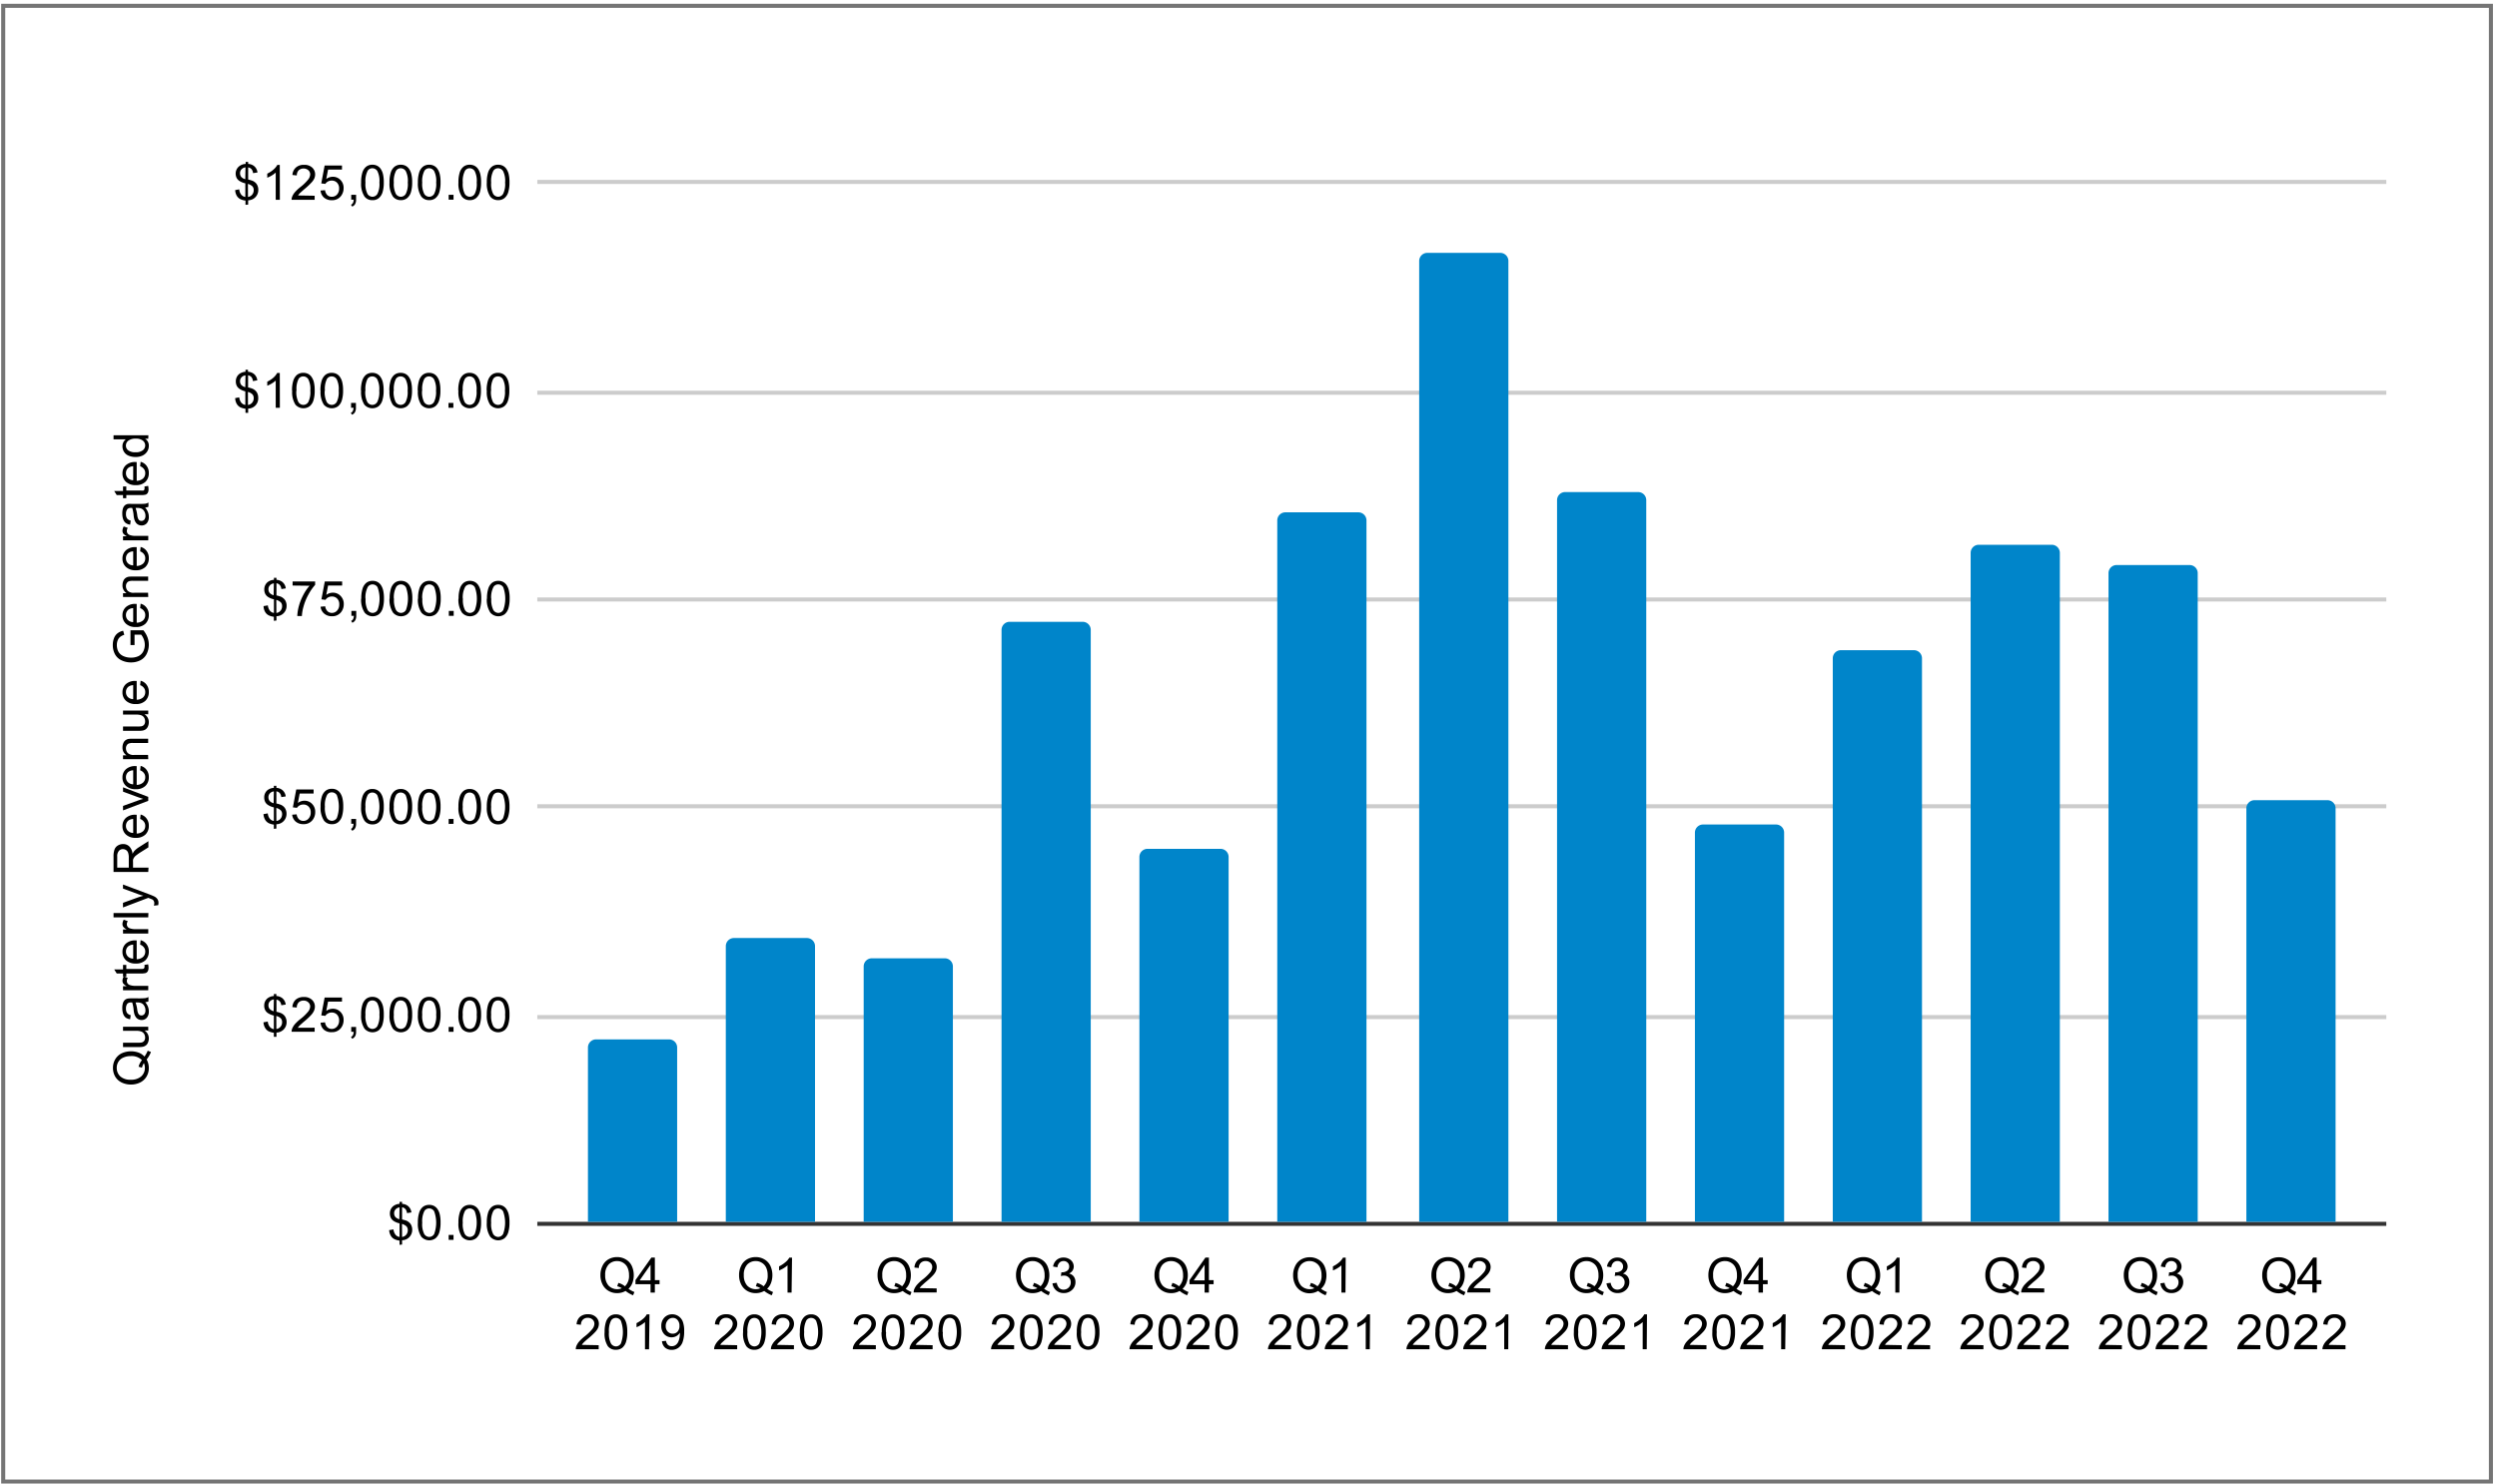 <svg id="Layer_1" data-name="Layer 1" xmlns="http://www.w3.org/2000/svg" xmlns:xlink="http://www.w3.org/1999/xlink" viewBox="0 0 615.81 365.93"><defs><style>.cls-1,.cls-3,.cls-4,.cls-6{fill:none;}.cls-2{fill:#757575;}.cls-3{stroke:#333;}.cls-3,.cls-4,.cls-6{stroke-miterlimit:10;}.cls-4{stroke:#ccc;}.cls-5{clip-path:url(#clip-path);}.cls-6{stroke:#000;stroke-opacity:0;stroke-width:2px;}.cls-7{fill:#0085ca;}</style><clipPath id="clip-path"><rect class="cls-1" x="132.56" y="45.28" width="455.9" height="256.53"/></clipPath></defs><path class="cls-2" d="M613.81,1.93v363H1.29V1.93H613.81m1-1H.29v365H614.81V.93Z"/><path class="cls-3" d="M132.51,301.87h456"/><path class="cls-4" d="M132.51,250.87h456"/><path class="cls-4" d="M132.51,198.87h456"/><path class="cls-4" d="M132.51,147.87h456"/><path class="cls-4" d="M132.51,96.87h456"/><path class="cls-4" d="M132.51,44.87h456"/><g class="cls-5"><path class="cls-6" d="M167,301.37H145v-43a2,2,0,0,1,2-2h18a2,2,0,0,1,2,2Z"/></g><g class="cls-5"><path class="cls-7" d="M167,301.37H145v-43a2,2,0,0,1,2-2h18a2,2,0,0,1,2,2Z"/></g><g class="cls-5"><path class="cls-6" d="M201,301.37H179v-68a2,2,0,0,1,2-2h18a2,2,0,0,1,2,2Z"/></g><g class="cls-5"><path class="cls-7" d="M201,301.37H179v-68a2,2,0,0,1,2-2h18a2,2,0,0,1,2,2Z"/></g><g class="cls-5"><path class="cls-6" d="M235,301.37H213v-63a2,2,0,0,1,2-2h18a2,2,0,0,1,2,2Z"/></g><g class="cls-5"><path class="cls-7" d="M235,301.37H213v-63a2,2,0,0,1,2-2h18a2,2,0,0,1,2,2Z"/></g><g class="cls-5"><path class="cls-6" d="M269,301.37H247v-146a2,2,0,0,1,2-2h18a2,2,0,0,1,2,2Z"/></g><g class="cls-5"><path class="cls-7" d="M269,301.37H247v-146a2,2,0,0,1,2-2h18a2,2,0,0,1,2,2Z"/></g><g class="cls-5"><path class="cls-6" d="M303,301.37H281v-90a2,2,0,0,1,2-2h18a2,2,0,0,1,2,2Z"/></g><g class="cls-5"><path class="cls-7" d="M303,301.37H281v-90a2,2,0,0,1,2-2h18a2,2,0,0,1,2,2Z"/></g><g class="cls-5"><path class="cls-6" d="M337,301.37H315v-173a2,2,0,0,1,2-2h18a2,2,0,0,1,2,2Z"/></g><g class="cls-5"><path class="cls-7" d="M337,301.37H315v-173a2,2,0,0,1,2-2h18a2,2,0,0,1,2,2Z"/></g><g class="cls-5"><path class="cls-6" d="M372,301.37H350v-237a2,2,0,0,1,2-2h18a2,2,0,0,1,2,2Z"/></g><g class="cls-5"><path class="cls-7" d="M372,301.37H350v-237a2,2,0,0,1,2-2h18a2,2,0,0,1,2,2Z"/></g><g class="cls-5"><path class="cls-6" d="M406,301.37H384v-178a2,2,0,0,1,2-2h18a2,2,0,0,1,2,2Z"/></g><g class="cls-5"><path class="cls-7" d="M406,301.37H384v-178a2,2,0,0,1,2-2h18a2,2,0,0,1,2,2Z"/></g><g class="cls-5"><path class="cls-6" d="M440,301.37H418v-96a2,2,0,0,1,2-2h18a2,2,0,0,1,2,2Z"/></g><g class="cls-5"><path class="cls-7" d="M440,301.37H418v-96a2,2,0,0,1,2-2h18a2,2,0,0,1,2,2Z"/></g><g class="cls-5"><path class="cls-6" d="M474,301.37H452v-139a2,2,0,0,1,2-2h18a2,2,0,0,1,2,2Z"/></g><g class="cls-5"><path class="cls-7" d="M474,301.37H452v-139a2,2,0,0,1,2-2h18a2,2,0,0,1,2,2Z"/></g><g class="cls-5"><path class="cls-6" d="M508,301.37H486v-165a2,2,0,0,1,2-2h18a2,2,0,0,1,2,2Z"/></g><g class="cls-5"><path class="cls-7" d="M508,301.37H486v-165a2,2,0,0,1,2-2h18a2,2,0,0,1,2,2Z"/></g><g class="cls-5"><path class="cls-6" d="M542,301.37H520v-160a2,2,0,0,1,2-2h18a2,2,0,0,1,2,2Z"/></g><g class="cls-5"><path class="cls-7" d="M542,301.37H520v-160a2,2,0,0,1,2-2h18a2,2,0,0,1,2,2Z"/></g><g class="cls-5"><path class="cls-6" d="M576,301.37H554v-102a2,2,0,0,1,2-2h18a2,2,0,0,1,2,2Z"/></g><g class="cls-5"><path class="cls-7" d="M576,301.37H554v-102a2,2,0,0,1,2-2h18a2,2,0,0,1,2,2Z"/></g><path d="M35.63,260.61a6.93,6.93,0,0,0,.8-1.45l.8.33a7,7,0,0,1-1.07,1.84,4.22,4.22,0,0,1,.54,2.11,4,4,0,0,1-.57,2.12A3.82,3.82,0,0,1,34.56,267a5.08,5.08,0,0,1-2.3.51A5.16,5.16,0,0,1,30,267a3.74,3.74,0,0,1-1.6-1.47,4.27,4.27,0,0,1-.54-2.13,4.1,4.1,0,0,1,.57-2.14A3.74,3.74,0,0,1,30,259.81a5.58,5.58,0,0,1,4.2-.17A3.74,3.74,0,0,1,35.63,260.61Zm-1.45,2.5a4.13,4.13,0,0,1,.83-1.62,3.55,3.55,0,0,0-2.75-1,4.33,4.33,0,0,0-1.83.36,2.6,2.6,0,0,0-1.2,1,2.76,2.76,0,0,0-.44,1.52,2.83,2.83,0,0,0,.87,2.12,3.64,3.64,0,0,0,2.6.83,3.72,3.72,0,0,0,2.58-.83,2.78,2.78,0,0,0,.89-2.12,2.71,2.71,0,0,0-.24-1.14,3.45,3.45,0,0,0-.48,1.12Zm2.38-8.94h-.93a2.3,2.3,0,0,1,1.07,2,2.56,2.56,0,0,1-.21,1,1.71,1.71,0,0,1-.53.7,1.93,1.93,0,0,1-.8.33,5.47,5.47,0,0,1-1,.06H30.34v-1.06h3.45a6.71,6.71,0,0,0,1.11-.06,1.15,1.15,0,0,0,.66-.41,1.41,1.41,0,0,0,.23-.81,1.81,1.81,0,0,0-.23-.88,1.38,1.38,0,0,0-.68-.59,3.17,3.17,0,0,0-1.22-.19H30.34v-1h6.22Zm-.77-7a3.86,3.86,0,0,1,.7,1.14,3.11,3.11,0,0,1,.21,1.16,2.26,2.26,0,0,1-.5,1.57,1.66,1.66,0,0,1-1.29.55,1.74,1.74,0,0,1-.82-.2,1.55,1.55,0,0,1-.61-.55,2.51,2.51,0,0,1-.35-.76,6,6,0,0,1-.17-.94,8.41,8.41,0,0,0-.36-1.88h-.26a1.21,1.21,0,0,0-.93.3,1.87,1.87,0,0,0-.34,1.2,1.84,1.84,0,0,0,.27,1.1,1.54,1.54,0,0,0,.9.53l-.14,1A2.41,2.41,0,0,1,31,251a2.11,2.11,0,0,1-.63-.94,4.25,4.25,0,0,1-.21-1.4,3.91,3.91,0,0,1,.18-1.3,1.71,1.71,0,0,1,.47-.73,1.6,1.6,0,0,1,.72-.33,6.67,6.67,0,0,1,1-.05H34a17,17,0,0,0,1.86-.06,2.62,2.62,0,0,0,.75-.28V247A2.48,2.48,0,0,1,35.79,247.19Zm-2.36.09a8.2,8.2,0,0,1,.41,1.72,3.13,3.13,0,0,0,.22.92,1,1,0,0,0,.32.43,1,1,0,0,0,.5.14.93.93,0,0,0,.71-.32,1.43,1.43,0,0,0,.28-.93,2.11,2.11,0,0,0-.27-1.08,1.61,1.61,0,0,0-.73-.71,2.6,2.6,0,0,0-1-.17Zm3.13-3H30.34v-1h.93a2.65,2.65,0,0,1-.86-.65,1.22,1.22,0,0,1-.21-.69,2.19,2.19,0,0,1,.32-1.08l1,.36a1.47,1.47,0,0,0-.24.77,1.05,1.05,0,0,0,.22.64,1.12,1.12,0,0,0,.58.37,3.71,3.71,0,0,0,1.22.19h3.27ZM35.62,238l.92-.15a4.16,4.16,0,0,1,.09.8,1.83,1.83,0,0,1-.17.89,1.15,1.15,0,0,1-.48.45,4.11,4.11,0,0,1-1.25.12H31.15v.77h-.81v-.77H28.79l-.63-1h2.18V238h.81V239h3.64a2.2,2.2,0,0,0,.58-.05.46.46,0,0,0,.2-.19.69.69,0,0,0,.08-.36C35.65,238.3,35.64,238.14,35.62,238ZM34.56,233l.12-1.09a2.55,2.55,0,0,1,1.48,1,2.84,2.84,0,0,1,.54,1.78,2.88,2.88,0,0,1-.85,2.17,3.26,3.26,0,0,1-2.36.8,3.39,3.39,0,0,1-2.42-.81,2.74,2.74,0,0,1-.87-2.1,2.65,2.65,0,0,1,.84-2,3.35,3.35,0,0,1,2.39-.79h.28v4.64a2.47,2.47,0,0,0,1.58-.58,1.75,1.75,0,0,0,.53-1.3,1.61,1.61,0,0,0-.3-1A2,2,0,0,0,34.56,233Zm-1.71,3.45V233a2.07,2.07,0,0,0-1.19.39,1.65,1.65,0,0,0-.6,1.31,1.7,1.7,0,0,0,.48,1.23A1.89,1.89,0,0,0,32.85,236.45Zm3.71-6.18H30.34v-1h.93a2.65,2.65,0,0,1-.86-.65,1.22,1.22,0,0,1-.21-.69,2.19,2.19,0,0,1,.32-1.08l1,.36a1.47,1.47,0,0,0-.24.77,1.05,1.05,0,0,0,.22.64,1.12,1.12,0,0,0,.58.37,3.71,3.71,0,0,0,1.22.19h3.27Zm0-4H28v-1.06h8.6Zm2.39-3-1,.12a2.49,2.49,0,0,0,.1-.61,1,1,0,0,0-.13-.54.9.9,0,0,0-.31-.36c-.12-.06-.38-.17-.8-.33l-.25-.09-6.23,2.37v-1.14l3.59-1.3c.46-.16.94-.31,1.45-.45a13,13,0,0,1-1.42-.44l-3.62-1.33v-1l6.32,2.36c.68.26,1.15.46,1.41.59a2,2,0,0,1,.77.66,1.5,1.5,0,0,1,.25.86A2.06,2.06,0,0,1,39,223.3Zm-2.39-8.19H28V211.3a4.88,4.88,0,0,1,.24-1.75,1.85,1.85,0,0,1,.82-1,2.41,2.41,0,0,1,1.29-.36,2.12,2.12,0,0,1,1.54.59,3,3,0,0,1,.8,1.83,3.35,3.35,0,0,1,.42-.69,5.5,5.5,0,0,1,1.14-.94l2.35-1.5V209l-1.79,1.13a12.9,12.9,0,0,0-1.18.82,2.35,2.35,0,0,0-.57.58,2.26,2.26,0,0,0-.25.52,4.37,4.37,0,0,0,0,.62V214h3.82ZM31.76,214v-2.45a3.61,3.61,0,0,0-.16-1.21,1.3,1.3,0,0,0-.51-.67,1.45,1.45,0,0,0-.78-.23,1.26,1.26,0,0,0-1,.45,2,2,0,0,0-.4,1.39V214Zm2.8-12,.12-1.09a2.55,2.55,0,0,1,1.48,1,2.84,2.84,0,0,1,.54,1.78,2.88,2.88,0,0,1-.85,2.17,3.26,3.26,0,0,1-2.36.8,3.39,3.39,0,0,1-2.42-.81,2.74,2.74,0,0,1-.87-2.1,2.65,2.65,0,0,1,.84-2,3.35,3.35,0,0,1,2.39-.79h.28v4.64a2.47,2.47,0,0,0,1.58-.58,1.75,1.75,0,0,0,.53-1.3,1.61,1.61,0,0,0-.3-1A2,2,0,0,0,34.56,202Zm-1.71,3.45V202a2.07,2.07,0,0,0-1.19.39,1.65,1.65,0,0,0-.6,1.31,1.7,1.7,0,0,0,.48,1.23A1.89,1.89,0,0,0,32.85,205.45Zm3.71-7.92-6.22,2.36v-1.11l3.72-1.34c.4-.14.82-.27,1.25-.39l-1.18-.39-3.79-1.39v-1.08l6.22,2.36Zm-2-7.53.12-1.09a2.55,2.55,0,0,1,1.48,1,2.84,2.84,0,0,1,.54,1.78,2.88,2.88,0,0,1-.85,2.17,3.26,3.26,0,0,1-2.36.8,3.39,3.39,0,0,1-2.42-.81,2.74,2.74,0,0,1-.87-2.1,2.65,2.65,0,0,1,.84-2,3.35,3.35,0,0,1,2.39-.79h.28v4.64a2.47,2.47,0,0,0,1.58-.58,1.75,1.75,0,0,0,.53-1.3,1.61,1.61,0,0,0-.3-1A2,2,0,0,0,34.56,190Zm-1.71,3.45V190a2.07,2.07,0,0,0-1.19.39,1.65,1.65,0,0,0-.6,1.31,1.7,1.7,0,0,0,.48,1.23A1.89,1.89,0,0,0,32.85,193.45Zm3.71-6.2H30.34v-.94h.87a2.23,2.23,0,0,1-1-2,2.46,2.46,0,0,1,.2-1,1.62,1.62,0,0,1,.53-.72,1.92,1.92,0,0,1,.77-.33,7.6,7.6,0,0,1,1-.05h3.83v1.05H32.77a2.56,2.56,0,0,0-1,.13,1,1,0,0,0-.5.43,1.31,1.31,0,0,0-.21.74,1.72,1.72,0,0,0,.44,1.17,2.1,2.1,0,0,0,1.61.48h3.41Zm0-11.08h-.93a2.3,2.3,0,0,1,1.07,2,2.56,2.56,0,0,1-.21,1,1.71,1.71,0,0,1-.53.7,1.93,1.93,0,0,1-.8.33,5.47,5.47,0,0,1-1,.06H30.34v-1.06h3.45a6.71,6.71,0,0,0,1.11-.06,1.15,1.15,0,0,0,.66-.41,1.41,1.41,0,0,0,.23-.81,1.81,1.81,0,0,0-.23-.88,1.38,1.38,0,0,0-.68-.59,3.17,3.17,0,0,0-1.22-.19H30.34v-1h6.22Zm-2-7.17.12-1.09a2.55,2.55,0,0,1,1.48,1,2.84,2.84,0,0,1,.54,1.78,2.88,2.88,0,0,1-.85,2.17,3.26,3.26,0,0,1-2.36.8,3.39,3.39,0,0,1-2.42-.81,2.74,2.74,0,0,1-.87-2.1,2.65,2.65,0,0,1,.84-2,3.35,3.35,0,0,1,2.39-.79h.28v4.64a2.47,2.47,0,0,0,1.58-.58,1.75,1.75,0,0,0,.53-1.3,1.61,1.61,0,0,0-.3-1A2,2,0,0,0,34.56,169Zm-1.71,3.45V169a2.07,2.07,0,0,0-1.19.39,1.65,1.65,0,0,0-.6,1.31,1.7,1.7,0,0,0,.48,1.23A1.89,1.89,0,0,0,32.85,172.45Zm.33-13.35h-1l0-3.63h3.19a6.39,6.39,0,0,1,1,1.72A5.2,5.2,0,0,1,36.7,159a5,5,0,0,1-.54,2.31,3.56,3.56,0,0,1-1.56,1.56,5,5,0,0,1-2.29.52,5.29,5.29,0,0,1-2.35-.52,3.48,3.48,0,0,1-1.61-1.51,4.75,4.75,0,0,1-.53-2.27,4.54,4.54,0,0,1,.3-1.69,2.72,2.72,0,0,1,.84-1.17,3.48,3.48,0,0,1,1.41-.65l.28,1a3.19,3.19,0,0,0-1,.5,2,2,0,0,0-.6.81,3,3,0,0,0-.23,1.18,3.67,3.67,0,0,0,.23,1.35,2.63,2.63,0,0,0,.63.93,3.08,3.08,0,0,0,.86.53,4.43,4.43,0,0,0,1.72.33,4.28,4.28,0,0,0,1.93-.39,2.68,2.68,0,0,0,1.15-1.16,3.56,3.56,0,0,0,.37-1.61,3.8,3.8,0,0,0-.28-1.44,4,4,0,0,0-.61-1.06H33.18Zm1.38-9.1.12-1.09a2.55,2.55,0,0,1,1.48,1,2.84,2.84,0,0,1,.54,1.78,2.88,2.88,0,0,1-.85,2.17,3.26,3.26,0,0,1-2.36.8,3.39,3.39,0,0,1-2.42-.81,2.74,2.74,0,0,1-.87-2.1,2.65,2.65,0,0,1,.84-2,3.35,3.35,0,0,1,2.39-.79h.28v4.64a2.47,2.47,0,0,0,1.58-.58,1.75,1.75,0,0,0,.53-1.3,1.61,1.61,0,0,0-.3-1A2,2,0,0,0,34.56,150Zm-1.71,3.45V150a2.07,2.07,0,0,0-1.19.39,1.65,1.65,0,0,0-.6,1.31,1.7,1.7,0,0,0,.48,1.23A1.89,1.89,0,0,0,32.85,153.45Zm3.71-6.2H30.34v-.94h.87a2.23,2.23,0,0,1-1-2,2.46,2.46,0,0,1,.2-1,1.62,1.62,0,0,1,.53-.72,1.92,1.92,0,0,1,.77-.33,7.6,7.6,0,0,1,1-.05h3.83v1.05H32.77a2.56,2.56,0,0,0-1,.13,1,1,0,0,0-.5.43,1.31,1.31,0,0,0-.21.74,1.72,1.72,0,0,0,.44,1.17,2.1,2.1,0,0,0,1.61.48h3.41Zm-2-11.25.12-1.09a2.55,2.55,0,0,1,1.48,1,2.84,2.84,0,0,1,.54,1.78,2.88,2.88,0,0,1-.85,2.17,3.26,3.26,0,0,1-2.36.8,3.39,3.39,0,0,1-2.42-.81,2.74,2.74,0,0,1-.87-2.1,2.65,2.65,0,0,1,.84-2,3.35,3.35,0,0,1,2.39-.79h.28v4.64a2.47,2.47,0,0,0,1.58-.58,1.75,1.75,0,0,0,.53-1.3,1.61,1.61,0,0,0-.3-1A2,2,0,0,0,34.56,136Zm-1.71,3.45V136a2.07,2.07,0,0,0-1.19.39,1.65,1.65,0,0,0-.6,1.31,1.7,1.7,0,0,0,.48,1.23A1.89,1.89,0,0,0,32.85,139.45Zm3.71-6.18H30.34v-1h.93a2.65,2.65,0,0,1-.86-.65,1.22,1.22,0,0,1-.21-.69,2.19,2.19,0,0,1,.32-1.08l1,.36a1.47,1.47,0,0,0-.24.77,1.05,1.05,0,0,0,.22.64,1.12,1.12,0,0,0,.58.37,3.71,3.71,0,0,0,1.22.19h3.27Zm-.77-8.08a3.86,3.86,0,0,1,.7,1.14,3.11,3.11,0,0,1,.21,1.16,2.26,2.26,0,0,1-.5,1.57,1.66,1.66,0,0,1-1.29.55,1.74,1.74,0,0,1-.82-.2,1.55,1.55,0,0,1-.61-.55,2.51,2.51,0,0,1-.35-.76,6,6,0,0,1-.17-.94,8.41,8.41,0,0,0-.36-1.88h-.26a1.21,1.21,0,0,0-.93.3,1.87,1.87,0,0,0-.34,1.2,1.84,1.84,0,0,0,.27,1.1,1.54,1.54,0,0,0,.9.53l-.14,1A2.41,2.41,0,0,1,31,129a2.11,2.11,0,0,1-.63-.94,4.25,4.25,0,0,1-.21-1.4,3.91,3.91,0,0,1,.18-1.3,1.71,1.71,0,0,1,.47-.73,1.6,1.6,0,0,1,.72-.33,6.67,6.67,0,0,1,1,0H34a17,17,0,0,0,1.86-.06,2.62,2.62,0,0,0,.75-.28V125A2.48,2.48,0,0,1,35.79,125.19Zm-2.36.09a8.2,8.2,0,0,1,.41,1.72,3.13,3.13,0,0,0,.22.92,1,1,0,0,0,.32.43,1,1,0,0,0,.5.14.93.93,0,0,0,.71-.32,1.43,1.43,0,0,0,.28-.93,2.11,2.11,0,0,0-.27-1.08,1.61,1.61,0,0,0-.73-.71,2.6,2.6,0,0,0-1-.17ZM35.62,120l.92-.15a4.16,4.16,0,0,1,.09.8,1.83,1.83,0,0,1-.17.89,1.15,1.15,0,0,1-.48.45,4.11,4.11,0,0,1-1.25.12H31.15v.77h-.81v-.77H28.79l-.63-1h2.18V120h.81V121h3.64a2.2,2.2,0,0,0,.58,0,.46.46,0,0,0,.2-.19.69.69,0,0,0,.08-.36C35.65,120.3,35.64,120.14,35.62,120Zm-1.06-5,.12-1.09a2.55,2.55,0,0,1,1.48,1,2.84,2.84,0,0,1,.54,1.78,2.88,2.88,0,0,1-.85,2.17,3.26,3.26,0,0,1-2.36.8,3.39,3.39,0,0,1-2.42-.81,2.74,2.74,0,0,1-.87-2.1,2.65,2.65,0,0,1,.84-2,3.35,3.35,0,0,1,2.39-.79h.28v4.64a2.47,2.47,0,0,0,1.58-.58,1.75,1.75,0,0,0,.53-1.3,1.61,1.61,0,0,0-.3-1A2,2,0,0,0,34.56,115Zm-1.71,3.45V115a2.07,2.07,0,0,0-1.19.39,1.65,1.65,0,0,0-.6,1.31,1.7,1.7,0,0,0,.48,1.23A1.89,1.89,0,0,0,32.85,118.45Zm3.71-10.23h-.79A1.93,1.93,0,0,1,36.7,110a2.51,2.51,0,0,1-.41,1.38,2.77,2.77,0,0,1-1.16,1,3.91,3.91,0,0,1-1.68.34,4.39,4.39,0,0,1-1.69-.31,2.38,2.38,0,0,1-1.16-.94,2.48,2.48,0,0,1-.4-1.39,2,2,0,0,1,.23-1,2.25,2.25,0,0,1,.61-.72H28v-1h8.6Zm-3.11,3.33a2.73,2.73,0,0,0,1.79-.5,1.51,1.51,0,0,0,0-2.36,2.61,2.61,0,0,0-1.72-.49,2.93,2.93,0,0,0-1.88.5,1.53,1.53,0,0,0-.59,1.21,1.43,1.43,0,0,0,.58,1.17A2.79,2.79,0,0,0,33.45,111.55Z"/><path d="M98.54,307.05V306a4,4,0,0,1-1.28-.36,2.07,2.07,0,0,1-.86-.81,3,3,0,0,1-.42-1.41l1.06-.18a2.54,2.54,0,0,0,.44,1.23,1.57,1.57,0,0,0,1.06.64v-3.36a4.32,4.32,0,0,1-1.33-.51,2.13,2.13,0,0,1-.78-.77,2.34,2.34,0,0,1-.27-1.14,2.28,2.28,0,0,1,.8-1.81,2.79,2.79,0,0,1,1.58-.58v-.5h.62v.5a2.53,2.53,0,0,1,1.46.53,2.37,2.37,0,0,1,.84,1.58l-1.09.17a1.81,1.81,0,0,0-.39-1,1.46,1.46,0,0,0-.82-.44v3c.54.14.89.24,1.07.31a2.62,2.62,0,0,1,.79.54,1.81,1.81,0,0,1,.47.75,2.29,2.29,0,0,1,.17.92,2.54,2.54,0,0,1-.7,1.83,2.5,2.5,0,0,1-1.8.78v1.06Zm0-9.23a1.5,1.5,0,0,0-1,.5,1.35,1.35,0,0,0-.34.93,1.46,1.46,0,0,0,.29.91,2.13,2.13,0,0,0,1,.58Zm.62,7.29a1.59,1.59,0,0,0,1-.53,1.68,1.68,0,0,0,.41-1.14,1.34,1.34,0,0,0-.3-.92,2.5,2.5,0,0,0-1.13-.63Zm3.9-3.53a7.77,7.77,0,0,1,.31-2.45,3,3,0,0,1,.92-1.44,2.45,2.45,0,0,1,1.56-.5,2.49,2.49,0,0,1,1.21.28,2.41,2.41,0,0,1,.87.81,4,4,0,0,1,.53,1.27,8.45,8.45,0,0,1,.19,2,8.09,8.09,0,0,1-.31,2.44,3.06,3.06,0,0,1-.93,1.44,2.62,2.62,0,0,1-3.51-.39A5.68,5.68,0,0,1,103.06,301.58Zm1.07,0a5.36,5.36,0,0,0,.5,2.81,1.48,1.48,0,0,0,1.22.71,1.44,1.44,0,0,0,1.22-.71,8.15,8.15,0,0,0,0-5.62,1.43,1.43,0,0,0-1.23-.7,1.37,1.37,0,0,0-1.16.6A5.5,5.5,0,0,0,104.13,301.58Zm6.52,4.24v-1.21h1.2v1.21Zm2.41-4.24a7.77,7.77,0,0,1,.31-2.45,3,3,0,0,1,.92-1.44,2.45,2.45,0,0,1,1.56-.5,2.49,2.49,0,0,1,1.21.28,2.41,2.41,0,0,1,.87.81,4,4,0,0,1,.53,1.27,8.45,8.45,0,0,1,.19,2,8.09,8.09,0,0,1-.31,2.44,3.06,3.06,0,0,1-.93,1.44,2.62,2.62,0,0,1-3.51-.39A5.68,5.68,0,0,1,113.06,301.58Zm1.07,0a5.36,5.36,0,0,0,.5,2.81,1.48,1.48,0,0,0,1.22.71,1.44,1.44,0,0,0,1.22-.71,8.15,8.15,0,0,0,0-5.62,1.43,1.43,0,0,0-1.23-.7,1.37,1.37,0,0,0-1.16.6A5.5,5.5,0,0,0,114.13,301.58Zm5.93,0a7.77,7.77,0,0,1,.31-2.45,3,3,0,0,1,.92-1.44,2.45,2.45,0,0,1,1.56-.5,2.49,2.49,0,0,1,1.21.28,2.41,2.41,0,0,1,.87.81,4,4,0,0,1,.53,1.27,8.45,8.45,0,0,1,.19,2,8.09,8.09,0,0,1-.31,2.44,3.06,3.06,0,0,1-.93,1.44,2.62,2.62,0,0,1-3.51-.39A5.68,5.68,0,0,1,120.06,301.58Zm1.07,0a5.36,5.36,0,0,0,.5,2.81,1.48,1.48,0,0,0,1.22.71,1.44,1.44,0,0,0,1.22-.71,8.15,8.15,0,0,0,0-5.62,1.43,1.43,0,0,0-1.23-.7,1.37,1.37,0,0,0-1.16.6A5.5,5.5,0,0,0,121.13,301.58Z"/><path d="M67.54,255.74v-1a4.57,4.57,0,0,1-1.28-.36,2.17,2.17,0,0,1-.86-.82,3,3,0,0,1-.42-1.4l1.06-.19a2.54,2.54,0,0,0,.44,1.23,1.62,1.62,0,0,0,1.06.65v-3.36a4.63,4.63,0,0,1-1.33-.52,2.06,2.06,0,0,1-.78-.77,2.34,2.34,0,0,1-.27-1.14,2.28,2.28,0,0,1,.8-1.81,2.87,2.87,0,0,1,1.58-.58v-.5h.62v.5a2.6,2.6,0,0,1,1.46.53,2.39,2.39,0,0,1,.84,1.58l-1.09.17A1.85,1.85,0,0,0,69,247a1.52,1.52,0,0,0-.82-.44v3a7.48,7.48,0,0,1,1.07.31,2.43,2.43,0,0,1,.79.53,2,2,0,0,1,.47.75,2.32,2.32,0,0,1,.17.92,2.54,2.54,0,0,1-.7,1.83,2.5,2.5,0,0,1-1.8.78v1.06Zm0-9.23a1.55,1.55,0,0,0-1,.5,1.36,1.36,0,0,0-.34.94,1.45,1.45,0,0,0,.29.9,2.13,2.13,0,0,0,1,.58Zm.62,7.3a1.6,1.6,0,0,0,1-.54,1.68,1.68,0,0,0,.41-1.14,1.36,1.36,0,0,0-.3-.92,2.41,2.41,0,0,0-1.13-.62Zm9.44-.32v1H71.91a2.35,2.35,0,0,1,.13-.74,4.09,4.09,0,0,1,.69-1.14,10.84,10.84,0,0,1,1.39-1.29A11.08,11.08,0,0,0,76,249.51a2.19,2.19,0,0,0,.5-1.27,1.37,1.37,0,0,0-.45-1,1.62,1.62,0,0,0-1.18-.44,1.67,1.67,0,0,0-1.22.45,1.77,1.77,0,0,0-.46,1.27l-1.08-.11a2.66,2.66,0,0,1,.83-1.85,2.91,2.91,0,0,1,2-.64,2.71,2.71,0,0,1,2,.69,2.27,2.27,0,0,1,.72,1.7,2.6,2.6,0,0,1-.22,1,4,4,0,0,1-.71,1.05,17.33,17.33,0,0,1-1.6,1.5c-.64.53-1,.89-1.24,1.09a4.12,4.12,0,0,0-.44.56Zm1.46-1.23,1.1-.1a2.06,2.06,0,0,0,.57,1.22,1.57,1.57,0,0,0,1.09.41,1.66,1.66,0,0,0,1.28-.58,2.11,2.11,0,0,0,.53-1.51,2,2,0,0,0-.51-1.43,1.77,1.77,0,0,0-1.33-.53,1.83,1.83,0,0,0-.92.24,1.74,1.74,0,0,0-.64.59l-1-.12.83-4.41h4.28v1H80.91l-.45,2.31a2.76,2.76,0,0,1,1.61-.54,2.54,2.54,0,0,1,1.89.78,2.72,2.72,0,0,1,.78,2,3.19,3.19,0,0,1-.67,2,2.72,2.72,0,0,1-2.25,1A2.8,2.8,0,0,1,79.9,254,2.54,2.54,0,0,1,79.06,252.26Zm7.56,2.25v-1.2h1.2v1.2a2.16,2.16,0,0,1-.23,1.06,1.47,1.47,0,0,1-.74.64l-.29-.45a1,1,0,0,0,.48-.44,2,2,0,0,0,.19-.81Zm2.44-4.24a7.81,7.81,0,0,1,.31-2.45,3.1,3.1,0,0,1,.92-1.44,2.45,2.45,0,0,1,1.56-.5,2.6,2.6,0,0,1,1.21.28,2.35,2.35,0,0,1,.87.82,3.83,3.83,0,0,1,.53,1.26,8.45,8.45,0,0,1,.19,2,8,8,0,0,1-.31,2.44,3,3,0,0,1-.93,1.44,2.62,2.62,0,0,1-3.51-.39A5.68,5.68,0,0,1,89.06,250.27Zm1.07,0a5.4,5.4,0,0,0,.5,2.82,1.47,1.47,0,0,0,1.22.7,1.43,1.43,0,0,0,1.22-.7,5.4,5.4,0,0,0,.5-2.82,5.34,5.34,0,0,0-.5-2.81,1.43,1.43,0,0,0-1.23-.7,1.35,1.35,0,0,0-1.16.61A5.46,5.46,0,0,0,90.13,250.27Zm5.93,0a7.81,7.81,0,0,1,.31-2.45,3.1,3.1,0,0,1,.92-1.44,2.45,2.45,0,0,1,1.56-.5,2.6,2.6,0,0,1,1.21.28,2.35,2.35,0,0,1,.87.82,3.83,3.83,0,0,1,.53,1.26,8.45,8.45,0,0,1,.19,2,8,8,0,0,1-.31,2.44,3,3,0,0,1-.93,1.44,2.62,2.62,0,0,1-3.51-.39A5.68,5.68,0,0,1,96.06,250.27Zm1.07,0a5.4,5.4,0,0,0,.5,2.82,1.47,1.47,0,0,0,1.22.7,1.43,1.43,0,0,0,1.22-.7,5.4,5.4,0,0,0,.5-2.82,5.34,5.34,0,0,0-.5-2.81,1.43,1.43,0,0,0-1.23-.7,1.35,1.35,0,0,0-1.16.61A5.46,5.46,0,0,0,97.13,250.27Zm5.93,0a7.81,7.81,0,0,1,.31-2.45,3.1,3.1,0,0,1,.92-1.44,2.45,2.45,0,0,1,1.56-.5,2.6,2.6,0,0,1,1.21.28,2.35,2.35,0,0,1,.87.82,3.83,3.83,0,0,1,.53,1.26,8.45,8.45,0,0,1,.19,2,8,8,0,0,1-.31,2.44,3,3,0,0,1-.93,1.44,2.62,2.62,0,0,1-3.51-.39A5.68,5.68,0,0,1,103.06,250.27Zm1.07,0a5.4,5.4,0,0,0,.5,2.82,1.47,1.47,0,0,0,1.22.7,1.43,1.43,0,0,0,1.22-.7,5.4,5.4,0,0,0,.5-2.82,5.34,5.34,0,0,0-.5-2.81,1.43,1.43,0,0,0-1.23-.7,1.35,1.35,0,0,0-1.16.61A5.46,5.46,0,0,0,104.13,250.27Zm6.52,4.24v-1.2h1.2v1.2Zm2.41-4.24a7.81,7.81,0,0,1,.31-2.45,3.1,3.1,0,0,1,.92-1.44,2.45,2.45,0,0,1,1.56-.5,2.6,2.6,0,0,1,1.21.28,2.35,2.35,0,0,1,.87.82,3.83,3.83,0,0,1,.53,1.26,8.45,8.45,0,0,1,.19,2,8,8,0,0,1-.31,2.44,3,3,0,0,1-.93,1.44,2.62,2.62,0,0,1-3.51-.39A5.68,5.68,0,0,1,113.06,250.27Zm1.07,0a5.4,5.4,0,0,0,.5,2.82,1.47,1.47,0,0,0,1.22.7,1.43,1.43,0,0,0,1.22-.7,5.4,5.4,0,0,0,.5-2.82,5.34,5.34,0,0,0-.5-2.81,1.43,1.43,0,0,0-1.23-.7,1.35,1.35,0,0,0-1.16.61A5.46,5.46,0,0,0,114.13,250.27Zm5.93,0a7.81,7.81,0,0,1,.31-2.45,3.1,3.1,0,0,1,.92-1.44,2.45,2.45,0,0,1,1.56-.5,2.6,2.6,0,0,1,1.21.28,2.35,2.35,0,0,1,.87.82,3.83,3.83,0,0,1,.53,1.26,8.45,8.45,0,0,1,.19,2,8,8,0,0,1-.31,2.44,3,3,0,0,1-.93,1.44,2.62,2.62,0,0,1-3.51-.39A5.68,5.68,0,0,1,120.06,250.27Zm1.07,0a5.4,5.4,0,0,0,.5,2.82,1.47,1.47,0,0,0,1.22.7,1.43,1.43,0,0,0,1.22-.7,5.4,5.4,0,0,0,.5-2.82,5.34,5.34,0,0,0-.5-2.81,1.43,1.43,0,0,0-1.23-.7,1.35,1.35,0,0,0-1.16.61A5.46,5.46,0,0,0,121.13,250.27Z"/><path d="M67.54,204.44v-1.05a4,4,0,0,1-1.28-.36,2.21,2.21,0,0,1-.86-.81,3.08,3.08,0,0,1-.42-1.41l1.06-.19a2.54,2.54,0,0,0,.44,1.24,1.6,1.6,0,0,0,1.06.64v-3.36a4.36,4.36,0,0,1-1.33-.52,2,2,0,0,1-.78-.76,2.4,2.4,0,0,1-.27-1.14,2.3,2.3,0,0,1,.8-1.82,2.79,2.79,0,0,1,1.58-.57v-.5h.62v.5a2.53,2.53,0,0,1,1.46.53,2.35,2.35,0,0,1,.84,1.58l-1.09.17a1.85,1.85,0,0,0-.39-1,1.51,1.51,0,0,0-.82-.43v3a9.15,9.15,0,0,1,1.07.31,2.6,2.6,0,0,1,.79.53,2,2,0,0,1,.47.75,2.32,2.32,0,0,1,.17.92,2.54,2.54,0,0,1-.7,1.83,2.5,2.5,0,0,1-1.8.78v1.07Zm0-9.24a1.55,1.55,0,0,0-1,.5,1.36,1.36,0,0,0-.34.94,1.48,1.48,0,0,0,.29.91,2,2,0,0,0,1,.57Zm.62,7.3a1.59,1.59,0,0,0,1-.53,1.72,1.72,0,0,0,.41-1.14,1.37,1.37,0,0,0-.3-.93,2.6,2.6,0,0,0-1.13-.62Zm3.9-1.55,1.1-.09a2.09,2.09,0,0,0,.57,1.22,1.56,1.56,0,0,0,1.09.4,1.66,1.66,0,0,0,1.28-.58,2.11,2.11,0,0,0,.53-1.51,1.93,1.93,0,0,0-.51-1.42,1.73,1.73,0,0,0-1.33-.53,1.84,1.84,0,0,0-1.56.82l-1-.12.83-4.41h4.28v1H73.91l-.45,2.32a2.7,2.7,0,0,1,1.61-.55,2.54,2.54,0,0,1,1.89.78,2.73,2.73,0,0,1,.78,2,3.14,3.14,0,0,1-.67,2,2.72,2.72,0,0,1-2.25,1,2.84,2.84,0,0,1-1.92-.65A2.58,2.58,0,0,1,72.06,201Zm7-2a7.88,7.88,0,0,1,.31-2.46,3,3,0,0,1,.92-1.43,2.39,2.39,0,0,1,1.56-.5,2.49,2.49,0,0,1,1.21.28,2.41,2.41,0,0,1,.87.81,3.89,3.89,0,0,1,.53,1.27,8.4,8.4,0,0,1,.19,2,8,8,0,0,1-.31,2.43,3,3,0,0,1-.93,1.44,2.32,2.32,0,0,1-1.56.5,2.36,2.36,0,0,1-1.95-.89A5.67,5.67,0,0,1,79.06,199Zm1.07,0a5.38,5.38,0,0,0,.5,2.81,1.47,1.47,0,0,0,1.22.7,1.43,1.43,0,0,0,1.22-.7,8.17,8.17,0,0,0,0-5.63,1.46,1.46,0,0,0-1.23-.7,1.35,1.35,0,0,0-1.16.61A5.48,5.48,0,0,0,80.13,199Zm6.49,4.23V202h1.2v1.2a2.16,2.16,0,0,1-.23,1.06,1.42,1.42,0,0,1-.74.64l-.29-.45A.94.94,0,0,0,87,204a1.92,1.92,0,0,0,.19-.81ZM89.06,199a7.88,7.88,0,0,1,.31-2.46,3,3,0,0,1,.92-1.43,2.39,2.39,0,0,1,1.56-.5,2.49,2.49,0,0,1,1.21.28,2.41,2.41,0,0,1,.87.81,3.89,3.89,0,0,1,.53,1.27,8.4,8.4,0,0,1,.19,2,8,8,0,0,1-.31,2.43,3,3,0,0,1-.93,1.44,2.32,2.32,0,0,1-1.56.5,2.36,2.36,0,0,1-1.95-.89A5.67,5.67,0,0,1,89.06,199Zm1.07,0a5.38,5.38,0,0,0,.5,2.81,1.47,1.47,0,0,0,1.22.7,1.43,1.43,0,0,0,1.22-.7,8.17,8.17,0,0,0,0-5.63,1.46,1.46,0,0,0-1.23-.7,1.35,1.35,0,0,0-1.16.61A5.48,5.48,0,0,0,90.13,199Zm5.93,0a7.88,7.88,0,0,1,.31-2.46,3,3,0,0,1,.92-1.43,2.39,2.39,0,0,1,1.56-.5,2.49,2.49,0,0,1,1.21.28,2.41,2.41,0,0,1,.87.81,3.89,3.89,0,0,1,.53,1.27,8.4,8.4,0,0,1,.19,2,8,8,0,0,1-.31,2.43,3,3,0,0,1-.93,1.44,2.32,2.32,0,0,1-1.56.5,2.36,2.36,0,0,1-1.95-.89A5.67,5.67,0,0,1,96.06,199Zm1.07,0a5.38,5.38,0,0,0,.5,2.81,1.47,1.47,0,0,0,1.22.7,1.43,1.43,0,0,0,1.22-.7,8.17,8.17,0,0,0,0-5.63,1.46,1.46,0,0,0-1.23-.7,1.35,1.35,0,0,0-1.16.61A5.48,5.48,0,0,0,97.13,199Zm5.93,0a7.88,7.88,0,0,1,.31-2.46,3,3,0,0,1,.92-1.43,2.39,2.39,0,0,1,1.56-.5,2.49,2.49,0,0,1,1.21.28,2.41,2.41,0,0,1,.87.81,3.89,3.89,0,0,1,.53,1.27,8.4,8.4,0,0,1,.19,2,8,8,0,0,1-.31,2.43,3,3,0,0,1-.93,1.44,2.32,2.32,0,0,1-1.56.5,2.36,2.36,0,0,1-1.95-.89A5.67,5.67,0,0,1,103.06,199Zm1.07,0a5.38,5.38,0,0,0,.5,2.81,1.47,1.47,0,0,0,1.22.7,1.43,1.43,0,0,0,1.22-.7,8.17,8.17,0,0,0,0-5.63,1.46,1.46,0,0,0-1.23-.7,1.35,1.35,0,0,0-1.16.61A5.48,5.48,0,0,0,104.13,199Zm6.52,4.23V202h1.2v1.2Zm2.41-4.23a7.88,7.88,0,0,1,.31-2.46,3,3,0,0,1,.92-1.43,2.39,2.39,0,0,1,1.56-.5,2.49,2.49,0,0,1,1.21.28,2.41,2.41,0,0,1,.87.81,3.89,3.89,0,0,1,.53,1.27,8.4,8.4,0,0,1,.19,2,8,8,0,0,1-.31,2.43,3,3,0,0,1-.93,1.44,2.32,2.32,0,0,1-1.56.5,2.36,2.36,0,0,1-1.95-.89A5.67,5.67,0,0,1,113.06,199Zm1.07,0a5.38,5.38,0,0,0,.5,2.81,1.47,1.47,0,0,0,1.22.7,1.43,1.43,0,0,0,1.22-.7,8.17,8.17,0,0,0,0-5.63,1.46,1.46,0,0,0-1.23-.7,1.35,1.35,0,0,0-1.16.61A5.48,5.48,0,0,0,114.13,199Zm5.93,0a7.88,7.88,0,0,1,.31-2.46,3,3,0,0,1,.92-1.43,2.39,2.39,0,0,1,1.56-.5,2.49,2.49,0,0,1,1.21.28,2.41,2.41,0,0,1,.87.81,3.89,3.89,0,0,1,.53,1.27,8.4,8.4,0,0,1,.19,2,8,8,0,0,1-.31,2.43,3,3,0,0,1-.93,1.44,2.32,2.32,0,0,1-1.56.5,2.36,2.36,0,0,1-1.95-.89A5.67,5.67,0,0,1,120.06,199Zm1.07,0a5.38,5.38,0,0,0,.5,2.81,1.47,1.47,0,0,0,1.22.7,1.43,1.43,0,0,0,1.22-.7,8.17,8.17,0,0,0,0-5.63,1.46,1.46,0,0,0-1.23-.7,1.35,1.35,0,0,0-1.16.61A5.48,5.48,0,0,0,121.13,199Z"/><path d="M67.54,153.13v-1a4,4,0,0,1-1.28-.36,2.07,2.07,0,0,1-.86-.81A3,3,0,0,1,65,149.5l1.06-.18a2.54,2.54,0,0,0,.44,1.23,1.57,1.57,0,0,0,1.06.64v-3.36a4.32,4.32,0,0,1-1.33-.51,2.13,2.13,0,0,1-.78-.77,2.34,2.34,0,0,1-.27-1.14,2.28,2.28,0,0,1,.8-1.81,2.79,2.79,0,0,1,1.58-.58v-.5h.62v.5a2.53,2.53,0,0,1,1.46.53,2.37,2.37,0,0,1,.84,1.58l-1.09.17a1.81,1.81,0,0,0-.39-1,1.46,1.46,0,0,0-.82-.44v3c.54.14.89.24,1.07.31a2.62,2.62,0,0,1,.79.54,1.81,1.81,0,0,1,.47.75,2.29,2.29,0,0,1,.17.92,2.54,2.54,0,0,1-.7,1.83,2.5,2.5,0,0,1-1.8.78v1.06Zm0-9.23a1.5,1.5,0,0,0-1,.5,1.35,1.35,0,0,0-.34.93,1.46,1.46,0,0,0,.29.91,2.13,2.13,0,0,0,1,.58Zm.62,7.29a1.59,1.59,0,0,0,1-.53,1.68,1.68,0,0,0,.41-1.14,1.34,1.34,0,0,0-.3-.92,2.5,2.5,0,0,0-1.13-.63Zm4-6.76v-1h5.56v.83a12,12,0,0,0-1.62,2.33,13.45,13.45,0,0,0-1.24,3,10.45,10.45,0,0,0-.41,2.36H73.32a10.64,10.64,0,0,1,.39-2.46,13.14,13.14,0,0,1,1.1-2.76,11,11,0,0,1,1.53-2.25Zm6.94,5.22,1.1-.1a2.09,2.09,0,0,0,.57,1.22,1.57,1.57,0,0,0,1.09.41,1.69,1.69,0,0,0,1.28-.58,2.14,2.14,0,0,0,.53-1.52,1.93,1.93,0,0,0-.51-1.42,1.77,1.77,0,0,0-1.33-.53,1.93,1.93,0,0,0-.92.23,1.85,1.85,0,0,0-.64.6l-1-.13.83-4.4h4.28v1H80.91l-.45,2.31a2.7,2.7,0,0,1,1.61-.55A2.54,2.54,0,0,1,84,147a2.74,2.74,0,0,1,.78,2,3.14,3.14,0,0,1-.67,2,2.73,2.73,0,0,1-2.25,1,2.8,2.8,0,0,1-1.92-.66A2.58,2.58,0,0,1,79.06,149.65Zm7.56,2.25v-1.21h1.2v1.21a2.19,2.19,0,0,1-.23,1.06,1.52,1.52,0,0,1-.74.64l-.29-.45a1,1,0,0,0,.48-.44,2,2,0,0,0,.19-.81Zm2.44-4.24a7.77,7.77,0,0,1,.31-2.45,3,3,0,0,1,.92-1.44,2.45,2.45,0,0,1,1.56-.5,2.49,2.49,0,0,1,1.21.28,2.41,2.41,0,0,1,.87.81,4,4,0,0,1,.53,1.27,8.45,8.45,0,0,1,.19,2,8.09,8.09,0,0,1-.31,2.44,3.06,3.06,0,0,1-.93,1.44,2.62,2.62,0,0,1-3.51-.39A5.68,5.68,0,0,1,89.06,147.66Zm1.07,0a5.36,5.36,0,0,0,.5,2.81,1.48,1.48,0,0,0,1.22.71,1.44,1.44,0,0,0,1.22-.71,8.15,8.15,0,0,0,0-5.62,1.43,1.43,0,0,0-1.23-.7,1.37,1.37,0,0,0-1.16.6A5.5,5.5,0,0,0,90.13,147.66Zm5.93,0a7.77,7.77,0,0,1,.31-2.45,3,3,0,0,1,.92-1.44,2.45,2.45,0,0,1,1.56-.5,2.49,2.49,0,0,1,1.21.28,2.41,2.41,0,0,1,.87.81,4,4,0,0,1,.53,1.27,8.45,8.45,0,0,1,.19,2,8.09,8.09,0,0,1-.31,2.44,3.06,3.06,0,0,1-.93,1.44,2.62,2.62,0,0,1-3.51-.39A5.68,5.68,0,0,1,96.06,147.66Zm1.07,0a5.36,5.36,0,0,0,.5,2.81,1.48,1.48,0,0,0,1.22.71,1.44,1.44,0,0,0,1.22-.71,8.15,8.15,0,0,0,0-5.62,1.43,1.43,0,0,0-1.23-.7,1.37,1.37,0,0,0-1.16.6A5.5,5.5,0,0,0,97.13,147.66Zm5.93,0a7.77,7.77,0,0,1,.31-2.45,3,3,0,0,1,.92-1.44,2.45,2.45,0,0,1,1.56-.5,2.49,2.49,0,0,1,1.21.28,2.41,2.41,0,0,1,.87.81,4,4,0,0,1,.53,1.27,8.45,8.45,0,0,1,.19,2,8.09,8.09,0,0,1-.31,2.44,3.06,3.06,0,0,1-.93,1.44,2.62,2.62,0,0,1-3.51-.39A5.68,5.68,0,0,1,103.06,147.66Zm1.07,0a5.36,5.36,0,0,0,.5,2.81,1.48,1.48,0,0,0,1.22.71,1.44,1.44,0,0,0,1.22-.71,8.15,8.15,0,0,0,0-5.62,1.43,1.43,0,0,0-1.23-.7,1.37,1.37,0,0,0-1.16.6A5.5,5.5,0,0,0,104.13,147.66Zm6.52,4.24v-1.21h1.2v1.21Zm2.41-4.24a7.77,7.77,0,0,1,.31-2.45,3,3,0,0,1,.92-1.44,2.45,2.45,0,0,1,1.56-.5,2.49,2.49,0,0,1,1.21.28,2.41,2.41,0,0,1,.87.81,4,4,0,0,1,.53,1.27,8.45,8.45,0,0,1,.19,2,8.09,8.09,0,0,1-.31,2.44,3.06,3.06,0,0,1-.93,1.44,2.62,2.62,0,0,1-3.51-.39A5.68,5.68,0,0,1,113.06,147.66Zm1.07,0a5.36,5.36,0,0,0,.5,2.81,1.48,1.48,0,0,0,1.22.71,1.44,1.44,0,0,0,1.22-.71,8.15,8.15,0,0,0,0-5.62,1.43,1.43,0,0,0-1.23-.7,1.37,1.37,0,0,0-1.16.6A5.5,5.5,0,0,0,114.13,147.66Zm5.93,0a7.77,7.77,0,0,1,.31-2.45,3,3,0,0,1,.92-1.44,2.45,2.45,0,0,1,1.56-.5,2.49,2.49,0,0,1,1.21.28,2.41,2.41,0,0,1,.87.81,4,4,0,0,1,.53,1.27,8.45,8.45,0,0,1,.19,2,8.09,8.09,0,0,1-.31,2.44,3.06,3.06,0,0,1-.93,1.44,2.62,2.62,0,0,1-3.51-.39A5.68,5.68,0,0,1,120.06,147.66Zm1.07,0a5.36,5.36,0,0,0,.5,2.81,1.48,1.48,0,0,0,1.22.71,1.44,1.44,0,0,0,1.22-.71,8.15,8.15,0,0,0,0-5.62,1.43,1.43,0,0,0-1.23-.7,1.37,1.37,0,0,0-1.16.6A5.5,5.5,0,0,0,121.13,147.66Z"/><path d="M60.54,101.82v-1a4.57,4.57,0,0,1-1.28-.36,2.17,2.17,0,0,1-.86-.82A3,3,0,0,1,58,98.2L59,98a2.54,2.54,0,0,0,.44,1.23,1.62,1.62,0,0,0,1.06.65V96.53A4.63,4.63,0,0,1,59.21,96a2.06,2.06,0,0,1-.78-.77,2.34,2.34,0,0,1-.27-1.14,2.28,2.28,0,0,1,.8-1.81,2.87,2.87,0,0,1,1.58-.58v-.5h.62v.5a2.6,2.6,0,0,1,1.46.53,2.39,2.39,0,0,1,.84,1.58L62.37,94A1.85,1.85,0,0,0,62,93a1.52,1.52,0,0,0-.82-.44v3a7.48,7.48,0,0,1,1.07.31,2.43,2.43,0,0,1,.79.53,2,2,0,0,1,.47.75,2.32,2.32,0,0,1,.17.92A2.54,2.54,0,0,1,63,100a2.5,2.5,0,0,1-1.8.78v1.06Zm0-9.23a1.55,1.55,0,0,0-1,.5,1.36,1.36,0,0,0-.34.94,1.45,1.45,0,0,0,.29.9,2.13,2.13,0,0,0,1,.58Zm.62,7.3a1.6,1.6,0,0,0,1-.54,1.68,1.68,0,0,0,.41-1.14,1.36,1.36,0,0,0-.3-.92,2.41,2.41,0,0,0-1.13-.62Zm7.86.7H68V93.87a6.15,6.15,0,0,1-1,.73,6.82,6.82,0,0,1-1.09.54v-1a6.63,6.63,0,0,0,1.53-1A4,4,0,0,0,68.35,92H69Zm3-4.24a7.81,7.81,0,0,1,.31-2.45,3.1,3.1,0,0,1,.92-1.44,2.45,2.45,0,0,1,1.56-.5,2.6,2.6,0,0,1,1.21.28,2.35,2.35,0,0,1,.87.82,3.83,3.83,0,0,1,.53,1.26,8.45,8.45,0,0,1,.19,2,8,8,0,0,1-.31,2.44,3,3,0,0,1-.93,1.44,2.62,2.62,0,0,1-3.51-.39A5.68,5.68,0,0,1,72.06,96.35Zm1.07,0a5.4,5.4,0,0,0,.5,2.82,1.47,1.47,0,0,0,1.22.7,1.43,1.43,0,0,0,1.22-.7,5.4,5.4,0,0,0,.5-2.82,5.34,5.34,0,0,0-.5-2.81,1.43,1.43,0,0,0-1.23-.7,1.35,1.35,0,0,0-1.16.61A5.46,5.46,0,0,0,73.13,96.35Zm5.93,0a7.81,7.81,0,0,1,.31-2.45,3.1,3.1,0,0,1,.92-1.44,2.45,2.45,0,0,1,1.56-.5,2.6,2.6,0,0,1,1.21.28,2.35,2.35,0,0,1,.87.82,3.83,3.83,0,0,1,.53,1.26,8.45,8.45,0,0,1,.19,2,8,8,0,0,1-.31,2.44,3,3,0,0,1-.93,1.44,2.62,2.62,0,0,1-3.51-.39A5.68,5.68,0,0,1,79.06,96.35Zm1.07,0a5.4,5.4,0,0,0,.5,2.82,1.47,1.47,0,0,0,1.22.7,1.43,1.43,0,0,0,1.22-.7,5.4,5.4,0,0,0,.5-2.82,5.34,5.34,0,0,0-.5-2.81,1.43,1.43,0,0,0-1.23-.7,1.35,1.35,0,0,0-1.16.61A5.46,5.46,0,0,0,80.13,96.35Zm6.49,4.24v-1.2h1.2v1.2a2.16,2.16,0,0,1-.23,1.06,1.47,1.47,0,0,1-.74.64l-.29-.45a1,1,0,0,0,.48-.44,2,2,0,0,0,.19-.81Zm2.44-4.24a7.81,7.81,0,0,1,.31-2.45,3.1,3.1,0,0,1,.92-1.44,2.45,2.45,0,0,1,1.56-.5,2.6,2.6,0,0,1,1.21.28,2.35,2.35,0,0,1,.87.82,3.83,3.83,0,0,1,.53,1.26,8.45,8.45,0,0,1,.19,2,8,8,0,0,1-.31,2.44,3,3,0,0,1-.93,1.44,2.62,2.62,0,0,1-3.51-.39A5.68,5.68,0,0,1,89.06,96.35Zm1.07,0a5.4,5.4,0,0,0,.5,2.82,1.47,1.47,0,0,0,1.22.7,1.43,1.43,0,0,0,1.22-.7,5.4,5.4,0,0,0,.5-2.82,5.34,5.34,0,0,0-.5-2.81,1.43,1.43,0,0,0-1.23-.7,1.35,1.35,0,0,0-1.16.61A5.46,5.46,0,0,0,90.13,96.35Zm5.93,0a7.81,7.81,0,0,1,.31-2.45,3.1,3.1,0,0,1,.92-1.44,2.45,2.45,0,0,1,1.56-.5,2.6,2.6,0,0,1,1.21.28,2.35,2.35,0,0,1,.87.82,3.83,3.83,0,0,1,.53,1.26,8.45,8.45,0,0,1,.19,2,8,8,0,0,1-.31,2.44,3,3,0,0,1-.93,1.44,2.62,2.62,0,0,1-3.51-.39A5.68,5.68,0,0,1,96.06,96.35Zm1.07,0a5.4,5.4,0,0,0,.5,2.82,1.47,1.47,0,0,0,1.22.7,1.43,1.43,0,0,0,1.22-.7,5.4,5.4,0,0,0,.5-2.82,5.34,5.34,0,0,0-.5-2.81,1.43,1.43,0,0,0-1.23-.7,1.35,1.35,0,0,0-1.16.61A5.46,5.46,0,0,0,97.13,96.35Zm5.93,0a7.81,7.81,0,0,1,.31-2.45,3.1,3.1,0,0,1,.92-1.44,2.45,2.45,0,0,1,1.56-.5,2.6,2.6,0,0,1,1.21.28,2.35,2.35,0,0,1,.87.82,3.83,3.83,0,0,1,.53,1.26,8.45,8.45,0,0,1,.19,2,8,8,0,0,1-.31,2.44,3,3,0,0,1-.93,1.44,2.62,2.62,0,0,1-3.51-.39A5.68,5.68,0,0,1,103.06,96.35Zm1.07,0a5.4,5.4,0,0,0,.5,2.82,1.47,1.47,0,0,0,1.22.7,1.43,1.43,0,0,0,1.22-.7,5.4,5.4,0,0,0,.5-2.82,5.34,5.34,0,0,0-.5-2.81,1.43,1.43,0,0,0-1.23-.7,1.35,1.35,0,0,0-1.16.61A5.46,5.46,0,0,0,104.13,96.35Zm6.52,4.24v-1.2h1.2v1.2Zm2.41-4.24a7.81,7.81,0,0,1,.31-2.45,3.1,3.1,0,0,1,.92-1.44,2.45,2.45,0,0,1,1.56-.5,2.6,2.6,0,0,1,1.21.28,2.35,2.35,0,0,1,.87.82,3.83,3.83,0,0,1,.53,1.26,8.45,8.45,0,0,1,.19,2,8,8,0,0,1-.31,2.44,3,3,0,0,1-.93,1.44,2.62,2.62,0,0,1-3.51-.39A5.68,5.68,0,0,1,113.06,96.35Zm1.07,0a5.4,5.4,0,0,0,.5,2.82,1.47,1.47,0,0,0,1.22.7,1.43,1.43,0,0,0,1.22-.7,5.4,5.4,0,0,0,.5-2.82,5.34,5.34,0,0,0-.5-2.81,1.43,1.43,0,0,0-1.23-.7,1.35,1.35,0,0,0-1.16.61A5.46,5.46,0,0,0,114.13,96.35Zm5.93,0a7.81,7.81,0,0,1,.31-2.45,3.1,3.1,0,0,1,.92-1.44,2.45,2.45,0,0,1,1.56-.5,2.6,2.6,0,0,1,1.21.28,2.35,2.35,0,0,1,.87.82,3.83,3.83,0,0,1,.53,1.26,8.45,8.45,0,0,1,.19,2,8,8,0,0,1-.31,2.44,3,3,0,0,1-.93,1.44,2.62,2.62,0,0,1-3.51-.39A5.68,5.68,0,0,1,120.06,96.35Zm1.07,0a5.4,5.4,0,0,0,.5,2.82,1.47,1.47,0,0,0,1.22.7,1.43,1.43,0,0,0,1.22-.7,5.4,5.4,0,0,0,.5-2.82,5.34,5.34,0,0,0-.5-2.81,1.43,1.43,0,0,0-1.23-.7,1.35,1.35,0,0,0-1.16.61A5.46,5.46,0,0,0,121.13,96.35Z"/><path d="M60.54,50.52V49.47a4,4,0,0,1-1.28-.36,2.21,2.21,0,0,1-.86-.81A3.08,3.08,0,0,1,58,46.89L59,46.7a2.54,2.54,0,0,0,.44,1.24,1.6,1.6,0,0,0,1.06.64V45.22a4.36,4.36,0,0,1-1.33-.52,2,2,0,0,1-.78-.76,2.4,2.4,0,0,1-.27-1.14A2.3,2.3,0,0,1,59,41a2.79,2.79,0,0,1,1.58-.57v-.5h.62v.5a2.53,2.53,0,0,1,1.46.53,2.35,2.35,0,0,1,.84,1.58l-1.09.17a1.85,1.85,0,0,0-.39-1,1.51,1.51,0,0,0-.82-.43v3a9.15,9.15,0,0,1,1.07.31,2.6,2.6,0,0,1,.79.53,2,2,0,0,1,.47.75,2.32,2.32,0,0,1,.17.92,2.54,2.54,0,0,1-.7,1.83,2.5,2.5,0,0,1-1.8.78v1.07Zm0-9.24a1.55,1.55,0,0,0-1,.5,1.36,1.36,0,0,0-.34.94,1.48,1.48,0,0,0,.29.91,2,2,0,0,0,1,.57Zm.62,7.3a1.59,1.59,0,0,0,1-.53,1.72,1.72,0,0,0,.41-1.14,1.37,1.37,0,0,0-.3-.93,2.6,2.6,0,0,0-1.13-.62Zm7.86.7H68V42.56a6.14,6.14,0,0,1-1,.74,6.69,6.69,0,0,1-1.09.53v-1a6.63,6.63,0,0,0,1.53-1,4,4,0,0,0,.95-1.15H69Zm8.58-1v1H71.91a2.29,2.29,0,0,1,.13-.73,3.82,3.82,0,0,1,.69-1.14,10.15,10.15,0,0,1,1.39-1.3A11.08,11.08,0,0,0,76,44.28a2.19,2.19,0,0,0,.5-1.26A1.38,1.38,0,0,0,76.06,42a1.84,1.84,0,0,0-2.4,0,1.79,1.79,0,0,0-.46,1.27l-1.08-.11A2.61,2.61,0,0,1,73,41.3a2.86,2.86,0,0,1,2-.64,2.75,2.75,0,0,1,2,.68,2.27,2.27,0,0,1,.72,1.71,2.59,2.59,0,0,1-.22,1,3.88,3.88,0,0,1-.71,1,17.33,17.33,0,0,1-1.6,1.5c-.64.53-1,.9-1.24,1.09a3.64,3.64,0,0,0-.44.57ZM79.06,47l1.1-.09a2.09,2.09,0,0,0,.57,1.22,1.56,1.56,0,0,0,1.09.4A1.66,1.66,0,0,0,83.1,48a2.11,2.11,0,0,0,.53-1.51,1.93,1.93,0,0,0-.51-1.42,1.73,1.73,0,0,0-1.33-.53,1.84,1.84,0,0,0-1.56.82l-1-.12.83-4.41h4.28v1H80.91l-.45,2.32a2.7,2.7,0,0,1,1.61-.55,2.54,2.54,0,0,1,1.89.78,2.73,2.73,0,0,1,.78,2,3.14,3.14,0,0,1-.67,2,2.72,2.72,0,0,1-2.25,1,2.84,2.84,0,0,1-1.92-.65A2.58,2.58,0,0,1,79.06,47Zm7.56,2.25v-1.2h1.2v1.2a2.16,2.16,0,0,1-.23,1.06,1.42,1.42,0,0,1-.74.64l-.29-.45a.94.94,0,0,0,.48-.44,1.92,1.92,0,0,0,.19-.81Zm2.44-4.23a7.88,7.88,0,0,1,.31-2.46,3,3,0,0,1,.92-1.43,2.39,2.39,0,0,1,1.56-.5,2.49,2.49,0,0,1,1.21.28,2.41,2.41,0,0,1,.87.81A3.89,3.89,0,0,1,94.46,43a8.4,8.4,0,0,1,.19,2,8,8,0,0,1-.31,2.43,3,3,0,0,1-.93,1.44,2.32,2.32,0,0,1-1.56.5,2.36,2.36,0,0,1-1.95-.89A5.67,5.67,0,0,1,89.06,45.05Zm1.07,0a5.38,5.38,0,0,0,.5,2.81,1.47,1.47,0,0,0,1.22.7,1.43,1.43,0,0,0,1.22-.7,5.38,5.38,0,0,0,.5-2.81,5.35,5.35,0,0,0-.5-2.82,1.46,1.46,0,0,0-1.23-.7,1.35,1.35,0,0,0-1.16.61A5.48,5.48,0,0,0,90.13,45.05Zm5.93,0a7.88,7.88,0,0,1,.31-2.46,3,3,0,0,1,.92-1.43,2.39,2.39,0,0,1,1.56-.5,2.49,2.49,0,0,1,1.21.28,2.41,2.41,0,0,1,.87.81,3.89,3.89,0,0,1,.53,1.27,8.4,8.4,0,0,1,.19,2,8,8,0,0,1-.31,2.43,3,3,0,0,1-.93,1.44,2.32,2.32,0,0,1-1.56.5,2.36,2.36,0,0,1-1.95-.89A5.67,5.67,0,0,1,96.06,45.05Zm1.07,0a5.38,5.38,0,0,0,.5,2.81,1.47,1.47,0,0,0,1.22.7,1.43,1.43,0,0,0,1.22-.7,5.38,5.38,0,0,0,.5-2.81,5.35,5.35,0,0,0-.5-2.82,1.46,1.46,0,0,0-1.23-.7,1.35,1.35,0,0,0-1.16.61A5.48,5.48,0,0,0,97.13,45.05Zm5.93,0a7.88,7.88,0,0,1,.31-2.46,3,3,0,0,1,.92-1.43,2.39,2.39,0,0,1,1.56-.5,2.49,2.49,0,0,1,1.21.28,2.41,2.41,0,0,1,.87.81,3.89,3.89,0,0,1,.53,1.27,8.4,8.4,0,0,1,.19,2,8,8,0,0,1-.31,2.43,3,3,0,0,1-.93,1.44,2.32,2.32,0,0,1-1.56.5,2.36,2.36,0,0,1-1.95-.89A5.67,5.67,0,0,1,103.06,45.05Zm1.07,0a5.38,5.38,0,0,0,.5,2.81,1.47,1.47,0,0,0,1.22.7,1.43,1.43,0,0,0,1.22-.7,5.38,5.38,0,0,0,.5-2.81,5.35,5.35,0,0,0-.5-2.82,1.46,1.46,0,0,0-1.23-.7,1.35,1.35,0,0,0-1.16.61A5.48,5.48,0,0,0,104.13,45.05Zm6.52,4.23v-1.2h1.2v1.2Zm2.41-4.23a7.88,7.88,0,0,1,.31-2.46,3,3,0,0,1,.92-1.43,2.39,2.39,0,0,1,1.56-.5,2.49,2.49,0,0,1,1.21.28,2.41,2.41,0,0,1,.87.81,3.89,3.89,0,0,1,.53,1.27,8.4,8.4,0,0,1,.19,2,8,8,0,0,1-.31,2.43,3,3,0,0,1-.93,1.44,2.32,2.32,0,0,1-1.56.5,2.36,2.36,0,0,1-1.95-.89A5.67,5.67,0,0,1,113.06,45.05Zm1.07,0a5.38,5.38,0,0,0,.5,2.81,1.47,1.47,0,0,0,1.22.7,1.43,1.43,0,0,0,1.22-.7,5.38,5.38,0,0,0,.5-2.81,5.35,5.35,0,0,0-.5-2.82,1.46,1.46,0,0,0-1.23-.7,1.35,1.35,0,0,0-1.16.61A5.48,5.48,0,0,0,114.13,45.05Zm5.93,0a7.88,7.88,0,0,1,.31-2.46,3,3,0,0,1,.92-1.43,2.39,2.39,0,0,1,1.56-.5,2.49,2.49,0,0,1,1.21.28,2.41,2.41,0,0,1,.87.81,3.89,3.89,0,0,1,.53,1.27,8.4,8.4,0,0,1,.19,2,8,8,0,0,1-.31,2.43,3,3,0,0,1-.93,1.44,2.32,2.32,0,0,1-1.56.5,2.36,2.36,0,0,1-1.95-.89A5.67,5.67,0,0,1,120.06,45.05Zm1.07,0a5.38,5.38,0,0,0,.5,2.81,1.47,1.47,0,0,0,1.22.7,1.43,1.43,0,0,0,1.22-.7,5.38,5.38,0,0,0,.5-2.81,5.35,5.35,0,0,0-.5-2.82,1.46,1.46,0,0,0-1.23-.7,1.35,1.35,0,0,0-1.16.61A5.48,5.48,0,0,0,121.13,45.05Z"/><path d="M155,317.89a7,7,0,0,0,1.46.8l-.33.8a7.06,7.06,0,0,1-1.85-1.07,4.16,4.16,0,0,1-2.1.54,4.07,4.07,0,0,1-2.13-.57,3.8,3.8,0,0,1-1.45-1.57,5,5,0,0,1-.52-2.3,5,5,0,0,1,.52-2.31,3.63,3.63,0,0,1,1.47-1.6,4.21,4.21,0,0,1,2.12-.54,4.08,4.08,0,0,1,2.14.57,3.62,3.62,0,0,1,1.47,1.58,5.58,5.58,0,0,1,.17,4.2A3.74,3.74,0,0,1,155,317.89Zm-2.5-1.45a4.25,4.25,0,0,1,1.63.83,3.55,3.55,0,0,0,1-2.75,4.33,4.33,0,0,0-.36-1.83,2.68,2.68,0,0,0-1.05-1.2,2.72,2.72,0,0,0-1.51-.44,2.83,2.83,0,0,0-2.13.87,3.64,3.64,0,0,0-.83,2.6,3.72,3.72,0,0,0,.83,2.58,2.94,2.94,0,0,0,3.27.65,3.5,3.5,0,0,0-1.13-.48Zm7.94,2.38v-2.07h-3.72v-1l3.92-5.56h.86v5.56h1.16v1h-1.16v2.07Zm0-3v-3.86l-2.69,3.86Z"/><path d="M147.65,331.8v1H142a2.34,2.34,0,0,1,.12-.74,4.34,4.34,0,0,1,.69-1.14,10.81,10.81,0,0,1,1.39-1.3,11.52,11.52,0,0,0,1.89-1.82,2.19,2.19,0,0,0,.5-1.27,1.38,1.38,0,0,0-.45-1.05,1.65,1.65,0,0,0-1.18-.43,1.63,1.63,0,0,0-1.21.45,1.71,1.71,0,0,0-.47,1.26l-1.08-.11a2.63,2.63,0,0,1,.83-1.84,2.87,2.87,0,0,1,2-.64,2.7,2.7,0,0,1,1.95.69,2.25,2.25,0,0,1,.72,1.7,2.68,2.68,0,0,1-.22,1,4,4,0,0,1-.7,1,16.36,16.36,0,0,1-1.61,1.5c-.64.53-1.05.9-1.24,1.1a3.18,3.18,0,0,0-.44.56Zm1.46-3.22a7.77,7.77,0,0,1,.31-2.45,3,3,0,0,1,.92-1.44,2.45,2.45,0,0,1,1.56-.5,2.49,2.49,0,0,1,1.21.28,2.41,2.41,0,0,1,.87.81,4,4,0,0,1,.53,1.27,8.45,8.45,0,0,1,.19,2,7.79,7.79,0,0,1-.31,2.44,3.12,3.12,0,0,1-.92,1.44,2.42,2.42,0,0,1-1.57.5,2.39,2.39,0,0,1-2-.89A5.68,5.68,0,0,1,149.11,328.58Zm1.07,0a5.36,5.36,0,0,0,.5,2.81,1.48,1.48,0,0,0,1.22.71,1.44,1.44,0,0,0,1.22-.71,8.15,8.15,0,0,0,0-5.62,1.43,1.43,0,0,0-1.23-.7,1.37,1.37,0,0,0-1.16.6A5.5,5.5,0,0,0,150.18,328.58Zm9.89,4.24h-1V326.1a6.15,6.15,0,0,1-1,.73,6,6,0,0,1-1.09.53v-1a7,7,0,0,0,1.53-1,3.82,3.82,0,0,0,1-1.16h.67Zm3.19-2,1-.09a1.72,1.72,0,0,0,.48,1,1.41,1.41,0,0,0,.94.32,1.64,1.64,0,0,0,.84-.22,1.94,1.94,0,0,0,.61-.6,3.26,3.26,0,0,0,.39-1,5.12,5.12,0,0,0,.16-1.29v-.22a2.54,2.54,0,0,1-.86.83,2.48,2.48,0,0,1-3-.46,2.85,2.85,0,0,1-.73-2,2.91,2.91,0,0,1,.76-2.11,2.62,2.62,0,0,1,1.94-.8,2.68,2.68,0,0,1,1.51.45,2.87,2.87,0,0,1,1.07,1.3,6.26,6.26,0,0,1,.36,2.41,7.79,7.79,0,0,1-.36,2.62,3,3,0,0,1-1.07,1.49,2.75,2.75,0,0,1-1.64.5,2.49,2.49,0,0,1-1.65-.55A2.43,2.43,0,0,1,163.26,330.83Zm4.31-3.8a2,2,0,0,0-.48-1.43,1.46,1.46,0,0,0-1.16-.53,1.64,1.64,0,0,0-1.23.57,2.14,2.14,0,0,0-.52,1.49,1.86,1.86,0,0,0,.5,1.33,1.65,1.65,0,0,0,1.22.51,1.59,1.59,0,0,0,1.21-.51A2.07,2.07,0,0,0,167.57,327Z"/><path d="M189.19,317.89a7,7,0,0,0,1.46.8l-.33.8a7.06,7.06,0,0,1-1.85-1.07,4.16,4.16,0,0,1-2.1.54,4.07,4.07,0,0,1-2.13-.57,3.8,3.8,0,0,1-1.45-1.57,5,5,0,0,1-.52-2.3,5,5,0,0,1,.52-2.31,3.63,3.63,0,0,1,1.47-1.6,4.21,4.21,0,0,1,2.12-.54,4.08,4.08,0,0,1,2.14.57,3.62,3.62,0,0,1,1.47,1.58,5.58,5.58,0,0,1,.17,4.2A3.74,3.74,0,0,1,189.19,317.89Zm-2.5-1.45a4.25,4.25,0,0,1,1.63.83,3.55,3.55,0,0,0,1-2.75,4.33,4.33,0,0,0-.36-1.83,2.68,2.68,0,0,0-1.05-1.2,2.72,2.72,0,0,0-1.51-.44,2.83,2.83,0,0,0-2.13.87,3.64,3.64,0,0,0-.83,2.6,3.72,3.72,0,0,0,.83,2.58,2.94,2.94,0,0,0,3.27.65,3.5,3.5,0,0,0-1.13-.48Zm8.53,2.38h-1V312.1a6.15,6.15,0,0,1-1,.73,6,6,0,0,1-1.09.53v-1a7,7,0,0,0,1.53-1,3.82,3.82,0,0,0,1-1.16h.67Z"/><path d="M181.8,331.8v1h-5.68a2.34,2.34,0,0,1,.12-.74,4.34,4.34,0,0,1,.69-1.14,10.81,10.81,0,0,1,1.39-1.3,11.52,11.52,0,0,0,1.89-1.82,2.19,2.19,0,0,0,.5-1.27,1.38,1.38,0,0,0-.45-1.05,1.65,1.65,0,0,0-1.18-.43,1.63,1.63,0,0,0-1.21.45,1.71,1.71,0,0,0-.47,1.26l-1.08-.11a2.63,2.63,0,0,1,.83-1.84,2.87,2.87,0,0,1,2-.64,2.7,2.7,0,0,1,1.95.69,2.25,2.25,0,0,1,.72,1.7,2.68,2.68,0,0,1-.22,1,4,4,0,0,1-.7,1,16.36,16.36,0,0,1-1.61,1.5c-.64.53-1,.9-1.24,1.1a3.18,3.18,0,0,0-.44.56Zm1.46-3.22a7.77,7.77,0,0,1,.31-2.45,3,3,0,0,1,.92-1.44,2.45,2.45,0,0,1,1.56-.5,2.49,2.49,0,0,1,1.21.28,2.41,2.41,0,0,1,.87.81,4,4,0,0,1,.53,1.27,8.45,8.45,0,0,1,.19,2,7.79,7.79,0,0,1-.31,2.44,3.12,3.12,0,0,1-.92,1.44,2.42,2.42,0,0,1-1.57.5,2.39,2.39,0,0,1-2-.89A5.68,5.68,0,0,1,183.26,328.58Zm1.07,0a5.36,5.36,0,0,0,.5,2.81,1.48,1.48,0,0,0,1.22.71,1.44,1.44,0,0,0,1.22-.71,8.15,8.15,0,0,0,0-5.62,1.43,1.43,0,0,0-1.23-.7,1.37,1.37,0,0,0-1.16.6A5.5,5.5,0,0,0,184.33,328.58Zm11.47,3.22v1h-5.68a2.34,2.34,0,0,1,.12-.74,4.34,4.34,0,0,1,.69-1.14,10.81,10.81,0,0,1,1.39-1.3,11.52,11.52,0,0,0,1.89-1.82,2.19,2.19,0,0,0,.5-1.27,1.38,1.38,0,0,0-.45-1.05,1.65,1.65,0,0,0-1.18-.43,1.63,1.63,0,0,0-1.21.45,1.71,1.71,0,0,0-.47,1.26l-1.08-.11a2.63,2.63,0,0,1,.83-1.84,2.87,2.87,0,0,1,2-.64,2.7,2.7,0,0,1,1.95.69,2.25,2.25,0,0,1,.72,1.7,2.68,2.68,0,0,1-.22,1,4,4,0,0,1-.7,1,16.36,16.36,0,0,1-1.61,1.5c-.64.53-1,.9-1.24,1.1a3.18,3.18,0,0,0-.44.56Zm1.46-3.22a7.77,7.77,0,0,1,.31-2.45,3,3,0,0,1,.92-1.44,2.45,2.45,0,0,1,1.56-.5,2.49,2.49,0,0,1,1.21.28,2.41,2.41,0,0,1,.87.81,4,4,0,0,1,.53,1.27,8.45,8.45,0,0,1,.19,2,7.79,7.79,0,0,1-.31,2.44,3.12,3.12,0,0,1-.92,1.44,2.42,2.42,0,0,1-1.57.5,2.39,2.39,0,0,1-2-.89A5.68,5.68,0,0,1,197.26,328.58Zm1.07,0a5.36,5.36,0,0,0,.5,2.81,1.48,1.48,0,0,0,1.22.71,1.44,1.44,0,0,0,1.22-.71,8.15,8.15,0,0,0,0-5.62,1.43,1.43,0,0,0-1.23-.7,1.37,1.37,0,0,0-1.16.6A5.5,5.5,0,0,0,198.33,328.58Z"/><path d="M223.34,317.89a7,7,0,0,0,1.46.8l-.33.8a7.06,7.06,0,0,1-1.85-1.07,4.16,4.16,0,0,1-2.1.54,4.07,4.07,0,0,1-2.13-.57,3.8,3.8,0,0,1-1.45-1.57,5,5,0,0,1-.52-2.3,5,5,0,0,1,.52-2.31,3.63,3.63,0,0,1,1.47-1.6,4.21,4.21,0,0,1,2.12-.54,4.08,4.08,0,0,1,2.14.57,3.62,3.62,0,0,1,1.47,1.58,5.58,5.58,0,0,1,.17,4.2A3.74,3.74,0,0,1,223.34,317.89Zm-2.5-1.45a4.25,4.25,0,0,1,1.63.83,3.59,3.59,0,0,0,1-2.75,4.33,4.33,0,0,0-.36-1.83,2.68,2.68,0,0,0-1.05-1.2,2.72,2.72,0,0,0-1.51-.44,2.83,2.83,0,0,0-2.13.87,3.64,3.64,0,0,0-.83,2.6,3.72,3.72,0,0,0,.83,2.58,2.94,2.94,0,0,0,3.27.65,3.5,3.5,0,0,0-1.13-.48ZM231,317.8v1h-5.68a2.34,2.34,0,0,1,.12-.74,4.34,4.34,0,0,1,.69-1.14,10.81,10.81,0,0,1,1.39-1.3,11.52,11.52,0,0,0,1.89-1.82,2.19,2.19,0,0,0,.5-1.27,1.38,1.38,0,0,0-.45-1.05,1.65,1.65,0,0,0-1.18-.43,1.63,1.63,0,0,0-1.21.45,1.71,1.71,0,0,0-.47,1.26l-1.08-.11a2.63,2.63,0,0,1,.83-1.84,2.87,2.87,0,0,1,2-.64,2.7,2.7,0,0,1,1.95.69,2.25,2.25,0,0,1,.72,1.7,2.68,2.68,0,0,1-.22,1,4,4,0,0,1-.7,1,16.36,16.36,0,0,1-1.61,1.5c-.64.53-1,.9-1.24,1.1a3.18,3.18,0,0,0-.44.56Z"/><path d="M216,331.8v1h-5.68a2.34,2.34,0,0,1,.12-.74,4.34,4.34,0,0,1,.69-1.14,10.81,10.81,0,0,1,1.39-1.3,11.52,11.52,0,0,0,1.89-1.82,2.19,2.19,0,0,0,.5-1.27,1.38,1.38,0,0,0-.45-1.05,1.65,1.65,0,0,0-1.18-.43,1.63,1.63,0,0,0-1.21.45,1.71,1.71,0,0,0-.47,1.26l-1.08-.11a2.63,2.63,0,0,1,.83-1.84,2.87,2.87,0,0,1,2-.64,2.7,2.7,0,0,1,1.95.69,2.25,2.25,0,0,1,.72,1.7,2.68,2.68,0,0,1-.22,1,4,4,0,0,1-.7,1,16.36,16.36,0,0,1-1.61,1.5c-.64.53-1,.9-1.24,1.1a3.18,3.18,0,0,0-.44.56Zm1.46-3.22a7.77,7.77,0,0,1,.31-2.45,3,3,0,0,1,.92-1.44,2.45,2.45,0,0,1,1.56-.5,2.49,2.49,0,0,1,1.21.28,2.41,2.41,0,0,1,.87.81,4,4,0,0,1,.53,1.27,8.45,8.45,0,0,1,.19,2,7.79,7.79,0,0,1-.31,2.44,3.12,3.12,0,0,1-.92,1.44,2.42,2.42,0,0,1-1.57.5,2.39,2.39,0,0,1-1.95-.89A5.68,5.68,0,0,1,217.41,328.58Zm1.07,0a5.36,5.36,0,0,0,.5,2.81,1.48,1.48,0,0,0,1.22.71,1.44,1.44,0,0,0,1.22-.71,8.15,8.15,0,0,0,0-5.62,1.43,1.43,0,0,0-1.23-.7,1.37,1.37,0,0,0-1.16.6A5.5,5.5,0,0,0,218.48,328.58ZM230,331.8v1h-5.68a2.34,2.34,0,0,1,.12-.74,4.34,4.34,0,0,1,.69-1.14,10.81,10.81,0,0,1,1.39-1.3,11.52,11.52,0,0,0,1.89-1.82,2.19,2.19,0,0,0,.5-1.27,1.38,1.38,0,0,0-.45-1.05,1.65,1.65,0,0,0-1.18-.43,1.63,1.63,0,0,0-1.21.45,1.71,1.71,0,0,0-.47,1.26l-1.08-.11a2.63,2.63,0,0,1,.83-1.84,2.87,2.87,0,0,1,2-.64,2.7,2.7,0,0,1,1.95.69,2.25,2.25,0,0,1,.72,1.7,2.68,2.68,0,0,1-.22,1,4,4,0,0,1-.7,1,16.36,16.36,0,0,1-1.61,1.5c-.64.53-1,.9-1.24,1.1a3.18,3.18,0,0,0-.44.56Zm1.46-3.22a7.77,7.77,0,0,1,.31-2.45,3,3,0,0,1,.92-1.44,2.45,2.45,0,0,1,1.56-.5,2.49,2.49,0,0,1,1.21.28,2.41,2.41,0,0,1,.87.81,4,4,0,0,1,.53,1.27,8.45,8.45,0,0,1,.19,2,7.79,7.79,0,0,1-.31,2.44,3.12,3.12,0,0,1-.92,1.44,2.42,2.42,0,0,1-1.57.5,2.39,2.39,0,0,1-1.95-.89A5.68,5.68,0,0,1,231.41,328.58Zm1.07,0a5.36,5.36,0,0,0,.5,2.81,1.48,1.48,0,0,0,1.22.71,1.44,1.44,0,0,0,1.22-.71,8.15,8.15,0,0,0,0-5.62,1.43,1.43,0,0,0-1.23-.7,1.37,1.37,0,0,0-1.16.6A5.5,5.5,0,0,0,232.48,328.58Z"/><path d="M257.49,317.89a7,7,0,0,0,1.46.8l-.33.8a7.06,7.06,0,0,1-1.85-1.07,4.17,4.17,0,0,1-2.11.54,4.06,4.06,0,0,1-2.12-.57,3.8,3.8,0,0,1-1.45-1.57,5,5,0,0,1-.52-2.3,5,5,0,0,1,.52-2.31,3.63,3.63,0,0,1,1.47-1.6,4.21,4.21,0,0,1,2.12-.54,4.08,4.08,0,0,1,2.14.57,3.62,3.62,0,0,1,1.47,1.58,5.58,5.58,0,0,1,.17,4.2A3.74,3.74,0,0,1,257.49,317.89Zm-2.5-1.45a4.25,4.25,0,0,1,1.63.83,3.59,3.59,0,0,0,1-2.75,4.33,4.33,0,0,0-.36-1.83,2.68,2.68,0,0,0-1.05-1.2,2.72,2.72,0,0,0-1.51-.44,2.83,2.83,0,0,0-2.13.87,3.64,3.64,0,0,0-.83,2.6,3.72,3.72,0,0,0,.83,2.58,2.94,2.94,0,0,0,3.27.65,3.5,3.5,0,0,0-1.13-.48Zm4.57.11,1.06-.14a2.36,2.36,0,0,0,.61,1.3,1.53,1.53,0,0,0,1.06.39,1.76,1.76,0,0,0,1.27-.52,1.74,1.74,0,0,0,.51-1.28,1.59,1.59,0,0,0-.48-1.19,1.64,1.64,0,0,0-1.21-.48,3.16,3.16,0,0,0-.75.12l.13-.93h.17a2.13,2.13,0,0,0,1.2-.34,1.22,1.22,0,0,0,.55-1.1,1.27,1.27,0,0,0-.39-.95,1.38,1.38,0,0,0-1-.39,1.47,1.47,0,0,0-1,.39,1.93,1.93,0,0,0-.51,1.16l-1.07-.19a2.69,2.69,0,0,1,.88-1.63,2.55,2.55,0,0,1,1.7-.59,2.74,2.74,0,0,1,1.3.31,2.13,2.13,0,0,1,1.22,1.92,1.84,1.84,0,0,1-.3,1,2.09,2.09,0,0,1-.87.72,1.94,1.94,0,0,1,1.17.73,2.23,2.23,0,0,1,.42,1.39,2.54,2.54,0,0,1-.83,1.91,2.85,2.85,0,0,1-2.06.78,2.72,2.72,0,0,1-1.88-.67A2.68,2.68,0,0,1,259.56,316.55Z"/><path d="M250.1,331.8v1h-5.69a2.68,2.68,0,0,1,.13-.74,4.34,4.34,0,0,1,.69-1.14,10.81,10.81,0,0,1,1.39-1.3,11.52,11.52,0,0,0,1.89-1.82,2.19,2.19,0,0,0,.5-1.27,1.38,1.38,0,0,0-.45-1.05,1.65,1.65,0,0,0-1.18-.43,1.67,1.67,0,0,0-1.22.45,1.75,1.75,0,0,0-.46,1.26l-1.08-.11a2.63,2.63,0,0,1,.83-1.84,2.86,2.86,0,0,1,2-.64,2.71,2.71,0,0,1,2,.69,2.25,2.25,0,0,1,.72,1.7,2.68,2.68,0,0,1-.22,1,3.85,3.85,0,0,1-.71,1,14.94,14.94,0,0,1-1.6,1.5c-.64.53-1.05.9-1.24,1.1a3.18,3.18,0,0,0-.44.56Zm1.46-3.22a7.77,7.77,0,0,1,.31-2.45,3,3,0,0,1,.92-1.44,2.45,2.45,0,0,1,1.56-.5,2.49,2.49,0,0,1,1.21.28,2.41,2.41,0,0,1,.87.81,4,4,0,0,1,.53,1.27,8.45,8.45,0,0,1,.19,2,7.79,7.79,0,0,1-.31,2.44,3.06,3.06,0,0,1-.93,1.44,2.62,2.62,0,0,1-3.51-.39A5.68,5.68,0,0,1,251.56,328.58Zm1.07,0a5.36,5.36,0,0,0,.5,2.81,1.48,1.48,0,0,0,1.22.71,1.44,1.44,0,0,0,1.22-.71,8.15,8.15,0,0,0,0-5.62,1.43,1.43,0,0,0-1.23-.7,1.37,1.37,0,0,0-1.16.6A5.5,5.5,0,0,0,252.63,328.58Zm11.47,3.22v1h-5.69a2.68,2.68,0,0,1,.13-.74,4.34,4.34,0,0,1,.69-1.14,10.81,10.81,0,0,1,1.39-1.3,11.52,11.52,0,0,0,1.89-1.82,2.19,2.19,0,0,0,.5-1.27,1.38,1.38,0,0,0-.45-1.05,1.65,1.65,0,0,0-1.18-.43,1.67,1.67,0,0,0-1.22.45,1.75,1.75,0,0,0-.46,1.26l-1.08-.11a2.63,2.63,0,0,1,.83-1.84,2.86,2.86,0,0,1,2-.64,2.71,2.71,0,0,1,2,.69,2.25,2.25,0,0,1,.72,1.7,2.68,2.68,0,0,1-.22,1,3.85,3.85,0,0,1-.71,1,14.94,14.94,0,0,1-1.6,1.5c-.64.53-1.05.9-1.24,1.1a3.18,3.18,0,0,0-.44.56Zm1.46-3.22a7.77,7.77,0,0,1,.31-2.45,3,3,0,0,1,.92-1.44,2.45,2.45,0,0,1,1.56-.5,2.49,2.49,0,0,1,1.21.28,2.41,2.41,0,0,1,.87.81,4,4,0,0,1,.53,1.27,8.45,8.45,0,0,1,.19,2,7.79,7.79,0,0,1-.31,2.44,3.06,3.06,0,0,1-.93,1.44,2.62,2.62,0,0,1-3.51-.39A5.68,5.68,0,0,1,265.56,328.58Zm1.07,0a5.36,5.36,0,0,0,.5,2.81,1.48,1.48,0,0,0,1.22.71,1.44,1.44,0,0,0,1.22-.71,8.15,8.15,0,0,0,0-5.62,1.43,1.43,0,0,0-1.23-.7,1.37,1.37,0,0,0-1.16.6A5.5,5.5,0,0,0,266.63,328.58Z"/><path d="M291.64,317.89a7,7,0,0,0,1.46.8l-.33.8a7.06,7.06,0,0,1-1.85-1.07,4.17,4.17,0,0,1-2.11.54,4.06,4.06,0,0,1-2.12-.57,3.73,3.73,0,0,1-1.45-1.57,5,5,0,0,1-.52-2.3,5,5,0,0,1,.52-2.31,3.63,3.63,0,0,1,1.47-1.6,4.21,4.21,0,0,1,2.12-.54,4.08,4.08,0,0,1,2.14.57,3.62,3.62,0,0,1,1.47,1.58,5.58,5.58,0,0,1,.17,4.2A3.74,3.74,0,0,1,291.64,317.89Zm-2.5-1.45a4.25,4.25,0,0,1,1.63.83,3.59,3.59,0,0,0,1-2.75,4.33,4.33,0,0,0-.36-1.83,2.68,2.68,0,0,0-1.05-1.2,2.72,2.72,0,0,0-1.51-.44,2.83,2.83,0,0,0-2.13.87,3.64,3.64,0,0,0-.83,2.6,3.72,3.72,0,0,0,.83,2.58,2.94,2.94,0,0,0,3.27.65,3.5,3.5,0,0,0-1.13-.48Zm7.94,2.38v-2.07h-3.72v-1l3.92-5.56h.86v5.56h1.16v1h-1.16v2.07Zm0-3v-3.86l-2.69,3.86Z"/><path d="M284.25,331.8v1h-5.69a2.35,2.35,0,0,1,.13-.74,4.09,4.09,0,0,1,.69-1.14,10.81,10.81,0,0,1,1.39-1.3,11.52,11.52,0,0,0,1.89-1.82,2.19,2.19,0,0,0,.5-1.27,1.38,1.38,0,0,0-.45-1.05,1.65,1.65,0,0,0-1.18-.43,1.67,1.67,0,0,0-1.22.45,1.75,1.75,0,0,0-.46,1.26l-1.08-.11a2.63,2.63,0,0,1,.83-1.84,2.86,2.86,0,0,1,2-.64,2.71,2.71,0,0,1,2,.69,2.25,2.25,0,0,1,.72,1.7,2.68,2.68,0,0,1-.22,1,3.85,3.85,0,0,1-.71,1,14.94,14.94,0,0,1-1.6,1.5c-.64.53-1,.9-1.24,1.1a3.18,3.18,0,0,0-.44.56Zm1.46-3.22a7.77,7.77,0,0,1,.31-2.45,3,3,0,0,1,.92-1.44,2.45,2.45,0,0,1,1.56-.5,2.49,2.49,0,0,1,1.21.28,2.41,2.41,0,0,1,.87.81,4,4,0,0,1,.53,1.27,8.45,8.45,0,0,1,.19,2A7.79,7.79,0,0,1,291,331a3.06,3.06,0,0,1-.93,1.44,2.62,2.62,0,0,1-3.51-.39A5.68,5.68,0,0,1,285.71,328.58Zm1.07,0a5.36,5.36,0,0,0,.5,2.81,1.48,1.48,0,0,0,1.22.71,1.44,1.44,0,0,0,1.22-.71,8.15,8.15,0,0,0,0-5.62,1.43,1.43,0,0,0-1.23-.7,1.37,1.37,0,0,0-1.16.6A5.5,5.5,0,0,0,286.78,328.58Zm11.47,3.22v1h-5.69a2.35,2.35,0,0,1,.13-.74,4.09,4.09,0,0,1,.69-1.14,10.81,10.81,0,0,1,1.39-1.3,11.52,11.52,0,0,0,1.89-1.82,2.19,2.19,0,0,0,.5-1.27,1.38,1.38,0,0,0-.45-1.05,1.65,1.65,0,0,0-1.18-.43,1.67,1.67,0,0,0-1.22.45,1.75,1.75,0,0,0-.46,1.26l-1.08-.11a2.63,2.63,0,0,1,.83-1.84,2.86,2.86,0,0,1,2-.64,2.71,2.71,0,0,1,2,.69,2.25,2.25,0,0,1,.72,1.7,2.68,2.68,0,0,1-.22,1,3.85,3.85,0,0,1-.71,1,14.94,14.94,0,0,1-1.6,1.5c-.64.53-1,.9-1.24,1.1a3.18,3.18,0,0,0-.44.56Zm1.46-3.22a7.77,7.77,0,0,1,.31-2.45,3,3,0,0,1,.92-1.44,2.45,2.45,0,0,1,1.56-.5,2.49,2.49,0,0,1,1.21.28,2.41,2.41,0,0,1,.87.81,4,4,0,0,1,.53,1.27,8.45,8.45,0,0,1,.19,2A7.79,7.79,0,0,1,305,331a3.06,3.06,0,0,1-.93,1.44,2.62,2.62,0,0,1-3.51-.39A5.68,5.68,0,0,1,299.71,328.58Zm1.07,0a5.36,5.36,0,0,0,.5,2.81,1.48,1.48,0,0,0,1.22.71,1.44,1.44,0,0,0,1.22-.71,8.15,8.15,0,0,0,0-5.62,1.43,1.43,0,0,0-1.23-.7,1.37,1.37,0,0,0-1.16.6A5.5,5.5,0,0,0,300.78,328.58Z"/><path d="M325.79,317.89a7,7,0,0,0,1.46.8l-.33.8a7.06,7.06,0,0,1-1.85-1.07A4.17,4.17,0,0,1,323,319a4.06,4.06,0,0,1-2.12-.57,3.73,3.73,0,0,1-1.45-1.57,5,5,0,0,1-.52-2.3,5,5,0,0,1,.52-2.31,3.63,3.63,0,0,1,1.47-1.6,4.21,4.21,0,0,1,2.12-.54,4.08,4.08,0,0,1,2.14.57,3.62,3.62,0,0,1,1.47,1.58,5.58,5.58,0,0,1,.17,4.2A3.74,3.74,0,0,1,325.79,317.89Zm-2.5-1.45a4.25,4.25,0,0,1,1.63.83,3.59,3.59,0,0,0,1-2.75,4.33,4.33,0,0,0-.36-1.83,2.68,2.68,0,0,0-1.05-1.2,2.72,2.72,0,0,0-1.51-.44,2.83,2.83,0,0,0-2.13.87,3.64,3.64,0,0,0-.83,2.6,3.72,3.72,0,0,0,.83,2.58,2.94,2.94,0,0,0,3.27.65,3.5,3.5,0,0,0-1.13-.48Zm8.53,2.38h-1V312.1a6.15,6.15,0,0,1-1,.73,6,6,0,0,1-1.09.53v-1a7,7,0,0,0,1.53-1,4,4,0,0,0,.95-1.16h.67Z"/><path d="M318.4,331.8v1h-5.69a2.35,2.35,0,0,1,.13-.74,4.09,4.09,0,0,1,.69-1.14,10.81,10.81,0,0,1,1.39-1.3,11.52,11.52,0,0,0,1.89-1.82,2.19,2.19,0,0,0,.5-1.27,1.38,1.38,0,0,0-.45-1.05,1.65,1.65,0,0,0-1.18-.43,1.67,1.67,0,0,0-1.22.45,1.75,1.75,0,0,0-.46,1.26l-1.08-.11a2.63,2.63,0,0,1,.83-1.84,2.86,2.86,0,0,1,2-.64,2.71,2.71,0,0,1,2,.69,2.25,2.25,0,0,1,.72,1.7,2.68,2.68,0,0,1-.22,1,3.85,3.85,0,0,1-.71,1,14.94,14.94,0,0,1-1.6,1.5c-.64.53-1.05.9-1.24,1.1a3.18,3.18,0,0,0-.44.56Zm1.46-3.22a7.77,7.77,0,0,1,.31-2.45,3,3,0,0,1,.92-1.44,2.45,2.45,0,0,1,1.56-.5,2.49,2.49,0,0,1,1.21.28,2.41,2.41,0,0,1,.87.81,4,4,0,0,1,.53,1.27,8.45,8.45,0,0,1,.19,2,8.09,8.09,0,0,1-.31,2.44,3.06,3.06,0,0,1-.93,1.44,2.62,2.62,0,0,1-3.51-.39A5.68,5.68,0,0,1,319.86,328.58Zm1.07,0a5.36,5.36,0,0,0,.5,2.81,1.48,1.48,0,0,0,1.22.71,1.44,1.44,0,0,0,1.22-.71,8.15,8.15,0,0,0,0-5.62,1.43,1.43,0,0,0-1.23-.7,1.37,1.37,0,0,0-1.16.6A5.5,5.5,0,0,0,320.93,328.58Zm11.47,3.22v1h-5.69a2.35,2.35,0,0,1,.13-.74,4.09,4.09,0,0,1,.69-1.14,10.81,10.81,0,0,1,1.39-1.3,11.52,11.52,0,0,0,1.89-1.82,2.19,2.19,0,0,0,.5-1.27,1.38,1.38,0,0,0-.45-1.05,1.65,1.65,0,0,0-1.18-.43,1.67,1.67,0,0,0-1.22.45,1.75,1.75,0,0,0-.46,1.26l-1.08-.11a2.63,2.63,0,0,1,.83-1.84,2.86,2.86,0,0,1,2-.64,2.71,2.71,0,0,1,2,.69,2.25,2.25,0,0,1,.72,1.7,2.68,2.68,0,0,1-.22,1,3.85,3.85,0,0,1-.71,1,14.94,14.94,0,0,1-1.6,1.5c-.64.53-1.05.9-1.24,1.1a3.18,3.18,0,0,0-.44.56Zm5.42,1h-1V326.1a6.15,6.15,0,0,1-1,.73,6,6,0,0,1-1.09.53v-1a7,7,0,0,0,1.53-1,4,4,0,0,0,.95-1.16h.67Z"/><path d="M359.94,317.89a7,7,0,0,0,1.46.8l-.33.8a7.06,7.06,0,0,1-1.85-1.07,4.17,4.17,0,0,1-2.11.54,4,4,0,0,1-2.12-.57,3.73,3.73,0,0,1-1.45-1.57,5,5,0,0,1-.52-2.3,5,5,0,0,1,.52-2.31,3.63,3.63,0,0,1,1.47-1.6,4.21,4.21,0,0,1,2.12-.54,4.08,4.08,0,0,1,2.14.57,3.62,3.62,0,0,1,1.47,1.58,5.58,5.58,0,0,1,.17,4.2A3.74,3.74,0,0,1,359.94,317.89Zm-2.5-1.45a4.25,4.25,0,0,1,1.63.83,3.59,3.59,0,0,0,1-2.75,4.33,4.33,0,0,0-.36-1.83,2.68,2.68,0,0,0-1-1.2,2.72,2.72,0,0,0-1.51-.44,2.83,2.83,0,0,0-2.13.87,3.64,3.64,0,0,0-.83,2.6,3.72,3.72,0,0,0,.83,2.58,2.94,2.94,0,0,0,3.27.65,3.5,3.5,0,0,0-1.13-.48Zm10.11,1.36v1h-5.69a2.35,2.35,0,0,1,.13-.74,4.09,4.09,0,0,1,.69-1.14,10.81,10.81,0,0,1,1.39-1.3,11.52,11.52,0,0,0,1.89-1.82,2.19,2.19,0,0,0,.5-1.27,1.38,1.38,0,0,0-.45-1.05,1.65,1.65,0,0,0-1.18-.43,1.67,1.67,0,0,0-1.22.45,1.75,1.75,0,0,0-.46,1.26l-1.08-.11a2.63,2.63,0,0,1,.83-1.84,2.86,2.86,0,0,1,2-.64,2.71,2.71,0,0,1,2,.69,2.25,2.25,0,0,1,.72,1.7,2.68,2.68,0,0,1-.22,1,3.85,3.85,0,0,1-.71,1,14.94,14.94,0,0,1-1.6,1.5c-.64.53-1.05.9-1.24,1.1a3.18,3.18,0,0,0-.44.56Z"/><path d="M352.55,331.8v1h-5.69a2.35,2.35,0,0,1,.13-.74,4.09,4.09,0,0,1,.69-1.14,10.81,10.81,0,0,1,1.39-1.3,11.52,11.52,0,0,0,1.89-1.82,2.19,2.19,0,0,0,.5-1.27,1.38,1.38,0,0,0-.45-1.05,1.65,1.65,0,0,0-1.18-.43,1.67,1.67,0,0,0-1.22.45,1.75,1.75,0,0,0-.46,1.26l-1.08-.11a2.63,2.63,0,0,1,.83-1.84,2.86,2.86,0,0,1,2-.64,2.71,2.71,0,0,1,2,.69,2.25,2.25,0,0,1,.72,1.7,2.68,2.68,0,0,1-.22,1,3.85,3.85,0,0,1-.71,1,14.94,14.94,0,0,1-1.6,1.5c-.64.53-1.05.9-1.24,1.1a3.18,3.18,0,0,0-.44.56Zm1.46-3.22a7.77,7.77,0,0,1,.31-2.45,3,3,0,0,1,.92-1.44,2.45,2.45,0,0,1,1.56-.5,2.49,2.49,0,0,1,1.21.28,2.41,2.41,0,0,1,.87.81,4,4,0,0,1,.53,1.27,8.45,8.45,0,0,1,.19,2,8.09,8.09,0,0,1-.31,2.44,3.06,3.06,0,0,1-.93,1.44,2.62,2.62,0,0,1-3.51-.39A5.68,5.68,0,0,1,354,328.58Zm1.07,0a5.36,5.36,0,0,0,.5,2.81,1.48,1.48,0,0,0,1.22.71,1.44,1.44,0,0,0,1.22-.71,8.15,8.15,0,0,0,0-5.62,1.43,1.43,0,0,0-1.23-.7,1.37,1.37,0,0,0-1.16.6A5.5,5.5,0,0,0,355.08,328.58Zm11.47,3.22v1h-5.69a2.35,2.35,0,0,1,.13-.74,4.09,4.09,0,0,1,.69-1.14,10.81,10.81,0,0,1,1.39-1.3,11.52,11.52,0,0,0,1.89-1.82,2.19,2.19,0,0,0,.5-1.27,1.38,1.38,0,0,0-.45-1.05,1.65,1.65,0,0,0-1.18-.43,1.67,1.67,0,0,0-1.22.45,1.75,1.75,0,0,0-.46,1.26l-1.08-.11a2.63,2.63,0,0,1,.83-1.84,2.86,2.86,0,0,1,2-.64,2.71,2.71,0,0,1,2,.69,2.25,2.25,0,0,1,.72,1.7,2.68,2.68,0,0,1-.22,1,3.85,3.85,0,0,1-.71,1,14.94,14.94,0,0,1-1.6,1.5c-.64.53-1.05.9-1.24,1.1a3.18,3.18,0,0,0-.44.56Zm5.42,1h-1V326.1a6.15,6.15,0,0,1-1,.73,6,6,0,0,1-1.09.53v-1a7,7,0,0,0,1.53-1,4,4,0,0,0,.95-1.16H372Z"/><path d="M394.09,317.89a7,7,0,0,0,1.46.8l-.33.8a7.06,7.06,0,0,1-1.85-1.07,4.17,4.17,0,0,1-2.11.54,4,4,0,0,1-2.12-.57,3.73,3.73,0,0,1-1.45-1.57,5,5,0,0,1-.52-2.3,5,5,0,0,1,.52-2.31,3.66,3.66,0,0,1,1.46-1.6,4.27,4.27,0,0,1,2.13-.54,4.08,4.08,0,0,1,2.14.57,3.62,3.62,0,0,1,1.47,1.58,5.58,5.58,0,0,1,.17,4.2A3.74,3.74,0,0,1,394.09,317.89Zm-2.5-1.45a4.25,4.25,0,0,1,1.63.83,3.59,3.59,0,0,0,1-2.75,4.33,4.33,0,0,0-.36-1.83,2.68,2.68,0,0,0-1.05-1.2,2.72,2.72,0,0,0-1.51-.44,2.83,2.83,0,0,0-2.13.87,3.64,3.64,0,0,0-.83,2.6,3.72,3.72,0,0,0,.83,2.58,2.94,2.94,0,0,0,3.27.65,3.5,3.5,0,0,0-1.13-.48Zm4.56.11,1.07-.14a2.36,2.36,0,0,0,.61,1.3,1.53,1.53,0,0,0,1.06.39,1.78,1.78,0,0,0,1.78-1.8,1.59,1.59,0,0,0-.48-1.19,1.64,1.64,0,0,0-1.21-.48,3.16,3.16,0,0,0-.75.12l.13-.93h.17a2.13,2.13,0,0,0,1.2-.34,1.22,1.22,0,0,0,.55-1.1,1.27,1.27,0,0,0-.39-.95,1.38,1.38,0,0,0-1-.39,1.47,1.47,0,0,0-1,.39,1.93,1.93,0,0,0-.51,1.16l-1.07-.19a2.69,2.69,0,0,1,.88-1.63,2.55,2.55,0,0,1,1.7-.59,2.74,2.74,0,0,1,1.3.31,2.13,2.13,0,0,1,1.22,1.92,1.84,1.84,0,0,1-.3,1,2.09,2.09,0,0,1-.87.72,1.94,1.94,0,0,1,1.17.73,2.23,2.23,0,0,1,.42,1.39,2.54,2.54,0,0,1-.83,1.91,2.85,2.85,0,0,1-2.06.78,2.62,2.62,0,0,1-2.74-2.42Z"/><path d="M386.7,331.8v1H381a2.35,2.35,0,0,1,.13-.74,4.09,4.09,0,0,1,.69-1.14,10.81,10.81,0,0,1,1.39-1.3,12,12,0,0,0,1.89-1.82,2.19,2.19,0,0,0,.5-1.27,1.35,1.35,0,0,0-.46-1.05,1.61,1.61,0,0,0-1.17-.43,1.67,1.67,0,0,0-1.22.45,1.75,1.75,0,0,0-.46,1.26l-1.08-.11a2.63,2.63,0,0,1,.83-1.84,2.86,2.86,0,0,1,2-.64,2.71,2.71,0,0,1,2,.69,2.25,2.25,0,0,1,.72,1.7,2.68,2.68,0,0,1-.22,1,3.85,3.85,0,0,1-.71,1,15.27,15.27,0,0,1-1.61,1.5c-.63.53-1,.9-1.23,1.1a3.18,3.18,0,0,0-.44.56Zm1.45-3.22a7.73,7.73,0,0,1,.32-2.45,3,3,0,0,1,.92-1.44,2.45,2.45,0,0,1,1.56-.5,2.42,2.42,0,0,1,1.2.28,2.36,2.36,0,0,1,.88.81,4,4,0,0,1,.53,1.27,8.45,8.45,0,0,1,.19,2,8.09,8.09,0,0,1-.31,2.44,3.06,3.06,0,0,1-.93,1.44,2.62,2.62,0,0,1-3.51-.39A5.67,5.67,0,0,1,388.15,328.58Zm1.08,0a5.36,5.36,0,0,0,.5,2.81,1.48,1.48,0,0,0,1.22.71,1.44,1.44,0,0,0,1.22-.71,8.15,8.15,0,0,0,0-5.62,1.43,1.43,0,0,0-1.23-.7,1.37,1.37,0,0,0-1.16.6A5.5,5.5,0,0,0,389.23,328.58Zm11.47,3.22v1H395a2.35,2.35,0,0,1,.13-.74,4.09,4.09,0,0,1,.69-1.14,10.81,10.81,0,0,1,1.39-1.3,12,12,0,0,0,1.89-1.82,2.19,2.19,0,0,0,.5-1.27,1.35,1.35,0,0,0-.46-1.05,1.61,1.61,0,0,0-1.17-.43,1.67,1.67,0,0,0-1.22.45,1.75,1.75,0,0,0-.46,1.26l-1.08-.11a2.63,2.63,0,0,1,.83-1.84,2.86,2.86,0,0,1,2-.64,2.71,2.71,0,0,1,2,.69,2.25,2.25,0,0,1,.72,1.7,2.68,2.68,0,0,1-.22,1,3.85,3.85,0,0,1-.71,1,15.27,15.27,0,0,1-1.61,1.5c-.63.53-1,.9-1.23,1.1a3.18,3.18,0,0,0-.44.56Zm5.42,1h-1V326.1a6.15,6.15,0,0,1-1,.73,6.28,6.28,0,0,1-1.09.53v-1a7,7,0,0,0,1.53-1,4,4,0,0,0,.95-1.16h.67Z"/><path d="M428.24,317.89a7,7,0,0,0,1.46.8l-.33.8a7.06,7.06,0,0,1-1.85-1.07,4.19,4.19,0,0,1-2.11.54,4,4,0,0,1-2.12-.57,3.73,3.73,0,0,1-1.45-1.57,5,5,0,0,1-.52-2.3,5,5,0,0,1,.52-2.31,3.66,3.66,0,0,1,1.46-1.6,4.27,4.27,0,0,1,2.13-.54,4.1,4.1,0,0,1,2.14.57,3.62,3.62,0,0,1,1.47,1.58,5.58,5.58,0,0,1,.17,4.2A3.74,3.74,0,0,1,428.24,317.89Zm-2.5-1.45a4.25,4.25,0,0,1,1.63.83,3.59,3.59,0,0,0,1-2.75,4.33,4.33,0,0,0-.36-1.83,2.68,2.68,0,0,0-1.05-1.2,2.72,2.72,0,0,0-1.51-.44,2.83,2.83,0,0,0-2.13.87,3.64,3.64,0,0,0-.83,2.6,3.72,3.72,0,0,0,.83,2.58,2.94,2.94,0,0,0,3.27.65,3.5,3.5,0,0,0-1.13-.48Zm7.94,2.38v-2.07H430v-1l3.92-5.56h.86v5.56h1.16v1h-1.16v2.07Zm0-3v-3.86L431,315.78Z"/><path d="M420.85,331.8v1h-5.69a2.35,2.35,0,0,1,.13-.74,3.86,3.86,0,0,1,.69-1.14,10.81,10.81,0,0,1,1.39-1.3,12.43,12.43,0,0,0,1.89-1.82,2.19,2.19,0,0,0,.5-1.27,1.35,1.35,0,0,0-.46-1.05,1.61,1.61,0,0,0-1.17-.43,1.67,1.67,0,0,0-1.22.45,1.75,1.75,0,0,0-.46,1.26l-1.08-.11a2.63,2.63,0,0,1,.83-1.84,2.84,2.84,0,0,1,2-.64,2.71,2.71,0,0,1,2,.69,2.25,2.25,0,0,1,.72,1.7,2.68,2.68,0,0,1-.22,1,3.85,3.85,0,0,1-.71,1,15.27,15.27,0,0,1-1.61,1.5c-.63.53-1,.9-1.23,1.1a3.18,3.18,0,0,0-.44.56Zm1.45-3.22a7.73,7.73,0,0,1,.32-2.45,3,3,0,0,1,.92-1.44,2.45,2.45,0,0,1,1.56-.5,2.42,2.42,0,0,1,1.2.28,2.36,2.36,0,0,1,.88.81,4,4,0,0,1,.53,1.27,8.45,8.45,0,0,1,.19,2,8.09,8.09,0,0,1-.31,2.44,3.06,3.06,0,0,1-.93,1.44,2.62,2.62,0,0,1-3.51-.39A5.67,5.67,0,0,1,422.3,328.58Zm1.08,0a5.36,5.36,0,0,0,.5,2.81,1.48,1.48,0,0,0,1.22.71,1.44,1.44,0,0,0,1.22-.71,8.15,8.15,0,0,0,0-5.62,1.43,1.43,0,0,0-1.23-.7,1.37,1.37,0,0,0-1.16.6A5.5,5.5,0,0,0,423.38,328.58Zm11.47,3.22v1h-5.69a2.35,2.35,0,0,1,.13-.74,3.86,3.86,0,0,1,.69-1.14,10.81,10.81,0,0,1,1.39-1.3,12.43,12.43,0,0,0,1.89-1.82,2.19,2.19,0,0,0,.5-1.27,1.35,1.35,0,0,0-.46-1.05,1.61,1.61,0,0,0-1.17-.43,1.67,1.67,0,0,0-1.22.45,1.75,1.75,0,0,0-.46,1.26l-1.08-.11a2.63,2.63,0,0,1,.83-1.84,2.84,2.84,0,0,1,2-.64,2.71,2.71,0,0,1,2,.69,2.25,2.25,0,0,1,.72,1.7,2.68,2.68,0,0,1-.22,1,3.85,3.85,0,0,1-.71,1,15.27,15.27,0,0,1-1.61,1.5c-.63.53-1,.9-1.23,1.1a3.18,3.18,0,0,0-.44.56Zm5.42,1h-1V326.1a6.15,6.15,0,0,1-1,.73,6.28,6.28,0,0,1-1.09.53v-1a7,7,0,0,0,1.53-1,4,4,0,0,0,1-1.16h.67Z"/><path d="M462.39,317.89a7,7,0,0,0,1.46.8l-.33.8a7.06,7.06,0,0,1-1.85-1.07,4.19,4.19,0,0,1-2.11.54,4,4,0,0,1-2.12-.57,3.73,3.73,0,0,1-1.45-1.57,5,5,0,0,1-.52-2.3,5,5,0,0,1,.52-2.31,3.66,3.66,0,0,1,1.46-1.6,4.27,4.27,0,0,1,2.13-.54,4.1,4.1,0,0,1,2.14.57,3.62,3.62,0,0,1,1.47,1.58,5.58,5.58,0,0,1,.17,4.2A3.74,3.74,0,0,1,462.39,317.89Zm-2.5-1.45a4.25,4.25,0,0,1,1.63.83,3.59,3.59,0,0,0,1-2.75,4.33,4.33,0,0,0-.36-1.83,2.68,2.68,0,0,0-1.05-1.2,2.72,2.72,0,0,0-1.51-.44,2.83,2.83,0,0,0-2.13.87,3.64,3.64,0,0,0-.83,2.6,3.72,3.72,0,0,0,.83,2.58,2.94,2.94,0,0,0,3.27.65,3.5,3.5,0,0,0-1.13-.48Zm8.53,2.38h-1V312.1a6.15,6.15,0,0,1-1,.73,6.28,6.28,0,0,1-1.09.53v-1a7,7,0,0,0,1.53-1,4,4,0,0,0,.95-1.16h.67Z"/><path d="M455,331.8v1h-5.69a2.35,2.35,0,0,1,.13-.74,3.86,3.86,0,0,1,.69-1.14,10.81,10.81,0,0,1,1.39-1.3,12.43,12.43,0,0,0,1.89-1.82,2.19,2.19,0,0,0,.5-1.27,1.35,1.35,0,0,0-.46-1.05,1.61,1.61,0,0,0-1.17-.43,1.67,1.67,0,0,0-1.22.45,1.75,1.75,0,0,0-.46,1.26l-1.08-.11a2.63,2.63,0,0,1,.83-1.84,2.84,2.84,0,0,1,2-.64,2.71,2.71,0,0,1,2,.69,2.25,2.25,0,0,1,.72,1.7,2.68,2.68,0,0,1-.22,1,3.85,3.85,0,0,1-.71,1,15.27,15.27,0,0,1-1.61,1.5c-.63.53-1,.9-1.23,1.1a3.18,3.18,0,0,0-.44.56Zm1.45-3.22a7.73,7.73,0,0,1,.32-2.45,3,3,0,0,1,.92-1.44,2.45,2.45,0,0,1,1.56-.5,2.42,2.42,0,0,1,1.2.28,2.36,2.36,0,0,1,.88.81,4,4,0,0,1,.53,1.27,8.45,8.45,0,0,1,.19,2,8.09,8.09,0,0,1-.31,2.44,3.06,3.06,0,0,1-.93,1.44,2.62,2.62,0,0,1-3.51-.39A5.67,5.67,0,0,1,456.45,328.58Zm1.08,0a5.36,5.36,0,0,0,.5,2.81,1.48,1.48,0,0,0,1.22.71,1.44,1.44,0,0,0,1.22-.71,8.15,8.15,0,0,0,0-5.62,1.43,1.43,0,0,0-1.23-.7,1.37,1.37,0,0,0-1.16.6A5.41,5.41,0,0,0,457.53,328.58ZM469,331.8v1h-5.69a2.35,2.35,0,0,1,.13-.74,3.86,3.86,0,0,1,.69-1.14,10.81,10.81,0,0,1,1.39-1.3,12.43,12.43,0,0,0,1.89-1.82,2.19,2.19,0,0,0,.5-1.27,1.35,1.35,0,0,0-.46-1.05,1.61,1.61,0,0,0-1.17-.43,1.67,1.67,0,0,0-1.22.45,1.75,1.75,0,0,0-.46,1.26l-1.08-.11a2.63,2.63,0,0,1,.83-1.84,2.84,2.84,0,0,1,2-.64,2.71,2.71,0,0,1,2,.69,2.25,2.25,0,0,1,.72,1.7,2.68,2.68,0,0,1-.22,1,3.85,3.85,0,0,1-.71,1,15.27,15.27,0,0,1-1.61,1.5c-.63.53-1,.9-1.23,1.1a3.18,3.18,0,0,0-.44.56Zm7,0v1h-5.69a2.35,2.35,0,0,1,.13-.74,3.86,3.86,0,0,1,.69-1.14,10.81,10.81,0,0,1,1.39-1.3,12.43,12.43,0,0,0,1.89-1.82,2.19,2.19,0,0,0,.5-1.27,1.35,1.35,0,0,0-.46-1.05,1.61,1.61,0,0,0-1.17-.43,1.67,1.67,0,0,0-1.22.45,1.75,1.75,0,0,0-.46,1.26l-1.08-.11a2.63,2.63,0,0,1,.83-1.84,2.84,2.84,0,0,1,2-.64,2.71,2.71,0,0,1,2,.69,2.25,2.25,0,0,1,.72,1.7,2.68,2.68,0,0,1-.22,1,3.85,3.85,0,0,1-.71,1,15.27,15.27,0,0,1-1.61,1.5c-.63.53-1,.9-1.23,1.1a3.18,3.18,0,0,0-.44.56Z"/><path d="M496.54,317.89a7.18,7.18,0,0,0,1.45.8l-.32.8a7.06,7.06,0,0,1-1.85-1.07,4.19,4.19,0,0,1-2.11.54,4,4,0,0,1-2.12-.57,3.73,3.73,0,0,1-1.45-1.57,5,5,0,0,1-.52-2.3,5,5,0,0,1,.52-2.31,3.66,3.66,0,0,1,1.46-1.6,4.27,4.27,0,0,1,2.13-.54,4.1,4.1,0,0,1,2.14.57,3.62,3.62,0,0,1,1.47,1.58,5.58,5.58,0,0,1,.17,4.2A3.74,3.74,0,0,1,496.54,317.89Zm-2.5-1.45a4.25,4.25,0,0,1,1.63.83,3.59,3.59,0,0,0,1-2.75,4.33,4.33,0,0,0-.36-1.83,2.68,2.68,0,0,0-1.05-1.2,2.73,2.73,0,0,0-1.52-.44,2.83,2.83,0,0,0-2.12.87,3.64,3.64,0,0,0-.83,2.6,3.72,3.72,0,0,0,.83,2.58,2.94,2.94,0,0,0,3.27.65,3.5,3.5,0,0,0-1.13-.48Zm10.11,1.36v1h-5.69a2.35,2.35,0,0,1,.13-.74,3.86,3.86,0,0,1,.69-1.14,10.81,10.81,0,0,1,1.39-1.3,12.43,12.43,0,0,0,1.89-1.82,2.19,2.19,0,0,0,.5-1.27,1.35,1.35,0,0,0-.46-1.05,1.61,1.61,0,0,0-1.17-.43,1.67,1.67,0,0,0-1.22.45,1.8,1.8,0,0,0-.47,1.26l-1.07-.11a2.67,2.67,0,0,1,.82-1.84,2.88,2.88,0,0,1,2-.64,2.71,2.71,0,0,1,2,.69,2.25,2.25,0,0,1,.72,1.7,2.68,2.68,0,0,1-.22,1,3.85,3.85,0,0,1-.71,1,15.27,15.27,0,0,1-1.61,1.5c-.63.53-1,.9-1.23,1.1a3.18,3.18,0,0,0-.44.56Z"/><path d="M489.15,331.8v1h-5.69a2.35,2.35,0,0,1,.13-.74,3.86,3.86,0,0,1,.69-1.14,10.81,10.81,0,0,1,1.39-1.3,12.43,12.43,0,0,0,1.89-1.82,2.19,2.19,0,0,0,.5-1.27,1.35,1.35,0,0,0-.46-1.05,1.61,1.61,0,0,0-1.17-.43,1.67,1.67,0,0,0-1.22.45,1.8,1.8,0,0,0-.47,1.26l-1.07-.11a2.67,2.67,0,0,1,.82-1.84,2.88,2.88,0,0,1,2-.64,2.71,2.71,0,0,1,2,.69,2.25,2.25,0,0,1,.72,1.7,2.68,2.68,0,0,1-.22,1,3.85,3.85,0,0,1-.71,1,15.27,15.27,0,0,1-1.61,1.5c-.63.53-1,.9-1.23,1.1a3.18,3.18,0,0,0-.44.56Zm1.45-3.22a7.73,7.73,0,0,1,.32-2.45,3,3,0,0,1,.92-1.44,2.45,2.45,0,0,1,1.56-.5,2.42,2.42,0,0,1,1.2.28,2.36,2.36,0,0,1,.88.81,4,4,0,0,1,.53,1.27,8.45,8.45,0,0,1,.19,2,8.09,8.09,0,0,1-.31,2.44,3.06,3.06,0,0,1-.93,1.44,2.62,2.62,0,0,1-3.51-.39A5.67,5.67,0,0,1,490.6,328.58Zm1.08,0a5.36,5.36,0,0,0,.5,2.81,1.48,1.48,0,0,0,1.22.71,1.44,1.44,0,0,0,1.22-.71,8.15,8.15,0,0,0,0-5.62,1.43,1.43,0,0,0-1.23-.7,1.37,1.37,0,0,0-1.16.6A5.41,5.41,0,0,0,491.68,328.58Zm11.47,3.22v1h-5.69a2.35,2.35,0,0,1,.13-.74,3.86,3.86,0,0,1,.69-1.14,10.81,10.81,0,0,1,1.39-1.3,12.43,12.43,0,0,0,1.89-1.82,2.19,2.19,0,0,0,.5-1.27,1.35,1.35,0,0,0-.46-1.05,1.61,1.61,0,0,0-1.17-.43,1.67,1.67,0,0,0-1.22.45,1.8,1.8,0,0,0-.47,1.26l-1.07-.11a2.67,2.67,0,0,1,.82-1.84,2.88,2.88,0,0,1,2-.64,2.71,2.71,0,0,1,2,.69,2.25,2.25,0,0,1,.72,1.7,2.68,2.68,0,0,1-.22,1,3.85,3.85,0,0,1-.71,1,15.27,15.27,0,0,1-1.61,1.5c-.63.53-1,.9-1.23,1.1a3.18,3.18,0,0,0-.44.56Zm7,0v1h-5.69a2.35,2.35,0,0,1,.13-.74,3.86,3.86,0,0,1,.69-1.14,10.81,10.81,0,0,1,1.39-1.3,12.43,12.43,0,0,0,1.89-1.82,2.19,2.19,0,0,0,.5-1.27,1.35,1.35,0,0,0-.46-1.05,1.61,1.61,0,0,0-1.17-.43,1.67,1.67,0,0,0-1.22.45,1.8,1.8,0,0,0-.47,1.26l-1.07-.11a2.67,2.67,0,0,1,.82-1.84,2.88,2.88,0,0,1,2-.64,2.71,2.71,0,0,1,2,.69,2.25,2.25,0,0,1,.72,1.7,2.68,2.68,0,0,1-.22,1,3.85,3.85,0,0,1-.71,1,15.27,15.27,0,0,1-1.61,1.5c-.63.53-1,.9-1.23,1.1a3.18,3.18,0,0,0-.44.56Z"/><path d="M530.69,317.89a7.18,7.18,0,0,0,1.45.8l-.32.8a7.06,7.06,0,0,1-1.85-1.07,4.19,4.19,0,0,1-2.11.54,4,4,0,0,1-2.12-.57,3.73,3.73,0,0,1-1.45-1.57,5,5,0,0,1-.52-2.3,5,5,0,0,1,.52-2.31,3.66,3.66,0,0,1,1.46-1.6,4.27,4.27,0,0,1,2.13-.54,4.1,4.1,0,0,1,2.14.57,3.62,3.62,0,0,1,1.47,1.58,5.58,5.58,0,0,1,.17,4.2A3.74,3.74,0,0,1,530.69,317.89Zm-2.5-1.45a4.25,4.25,0,0,1,1.63.83,3.59,3.59,0,0,0,1-2.75,4.33,4.33,0,0,0-.36-1.83,2.68,2.68,0,0,0-1.05-1.2,2.73,2.73,0,0,0-1.52-.44,2.83,2.83,0,0,0-2.12.87,3.64,3.64,0,0,0-.83,2.6,3.72,3.72,0,0,0,.83,2.58,2.94,2.94,0,0,0,3.27.65,3.5,3.5,0,0,0-1.13-.48Zm4.56.11,1.07-.14a2.3,2.3,0,0,0,.61,1.3,1.53,1.53,0,0,0,1.06.39,1.78,1.78,0,0,0,1.78-1.8,1.59,1.59,0,0,0-.48-1.19,1.64,1.64,0,0,0-1.21-.48,3,3,0,0,0-.75.12l.13-.93h.17a2.13,2.13,0,0,0,1.2-.34,1.22,1.22,0,0,0,.55-1.1,1.27,1.27,0,0,0-.39-.95,1.38,1.38,0,0,0-1-.39,1.47,1.47,0,0,0-1,.39,1.93,1.93,0,0,0-.51,1.16l-1.07-.19a2.69,2.69,0,0,1,.88-1.63,2.53,2.53,0,0,1,1.7-.59,2.74,2.74,0,0,1,1.3.31,2.11,2.11,0,0,1,.9.82,2.07,2.07,0,0,1,.32,1.1,1.84,1.84,0,0,1-.3,1,2.09,2.09,0,0,1-.87.72,1.94,1.94,0,0,1,1.17.73,2.23,2.23,0,0,1,.42,1.39,2.54,2.54,0,0,1-.83,1.91,2.85,2.85,0,0,1-2.06.78,2.62,2.62,0,0,1-2.74-2.42Z"/><path d="M523.3,331.8v1h-5.69a2.35,2.35,0,0,1,.13-.74,3.86,3.86,0,0,1,.69-1.14,10.81,10.81,0,0,1,1.39-1.3,12.43,12.43,0,0,0,1.89-1.82,2.19,2.19,0,0,0,.5-1.27,1.35,1.35,0,0,0-.46-1.05,1.61,1.61,0,0,0-1.17-.43,1.67,1.67,0,0,0-1.22.45,1.8,1.8,0,0,0-.47,1.26l-1.07-.11a2.67,2.67,0,0,1,.82-1.84,2.88,2.88,0,0,1,2-.64,2.71,2.71,0,0,1,2,.69,2.25,2.25,0,0,1,.72,1.7,2.68,2.68,0,0,1-.22,1,3.85,3.85,0,0,1-.71,1,15.27,15.27,0,0,1-1.61,1.5c-.63.53-1,.9-1.23,1.1a3.18,3.18,0,0,0-.44.56Zm1.45-3.22a7.73,7.73,0,0,1,.32-2.45,2.93,2.93,0,0,1,.92-1.44,2.45,2.45,0,0,1,1.56-.5,2.42,2.42,0,0,1,1.2.28,2.36,2.36,0,0,1,.88.81,4,4,0,0,1,.53,1.27,8.45,8.45,0,0,1,.19,2A8.09,8.09,0,0,1,530,331a3.06,3.06,0,0,1-.93,1.44,2.62,2.62,0,0,1-3.51-.39A5.67,5.67,0,0,1,524.75,328.58Zm1.08,0a5.36,5.36,0,0,0,.5,2.81,1.48,1.48,0,0,0,1.22.71,1.44,1.44,0,0,0,1.22-.71,8.15,8.15,0,0,0,0-5.62,1.43,1.43,0,0,0-1.23-.7,1.37,1.37,0,0,0-1.16.6A5.41,5.41,0,0,0,525.83,328.58Zm11.47,3.22v1h-5.69a2.35,2.35,0,0,1,.13-.74,3.86,3.86,0,0,1,.69-1.14,10.81,10.81,0,0,1,1.39-1.3,12.43,12.43,0,0,0,1.89-1.82,2.19,2.19,0,0,0,.5-1.27,1.35,1.35,0,0,0-.46-1.05,1.61,1.61,0,0,0-1.17-.43,1.67,1.67,0,0,0-1.22.45,1.8,1.8,0,0,0-.47,1.26l-1.07-.11a2.67,2.67,0,0,1,.82-1.84,2.88,2.88,0,0,1,2-.64,2.71,2.71,0,0,1,2,.69,2.25,2.25,0,0,1,.72,1.7,2.68,2.68,0,0,1-.22,1,3.85,3.85,0,0,1-.71,1,15.27,15.27,0,0,1-1.61,1.5c-.63.53-1,.9-1.23,1.1a3.18,3.18,0,0,0-.44.56Zm7,0v1h-5.69a2.35,2.35,0,0,1,.13-.74,3.86,3.86,0,0,1,.69-1.14,10.81,10.81,0,0,1,1.39-1.3,12.43,12.43,0,0,0,1.89-1.82,2.19,2.19,0,0,0,.5-1.27,1.35,1.35,0,0,0-.46-1.05,1.61,1.61,0,0,0-1.17-.43,1.67,1.67,0,0,0-1.22.45,1.8,1.8,0,0,0-.47,1.26l-1.07-.11a2.67,2.67,0,0,1,.82-1.84,2.88,2.88,0,0,1,2-.64,2.71,2.71,0,0,1,2,.69,2.25,2.25,0,0,1,.72,1.7,2.68,2.68,0,0,1-.22,1,3.85,3.85,0,0,1-.71,1,15.27,15.27,0,0,1-1.61,1.5c-.63.53-1,.9-1.23,1.1a3.18,3.18,0,0,0-.44.56Z"/><path d="M564.84,317.89a7.18,7.18,0,0,0,1.45.8l-.32.8a7.06,7.06,0,0,1-1.85-1.07A4.19,4.19,0,0,1,562,319a4,4,0,0,1-2.12-.57,3.73,3.73,0,0,1-1.45-1.57,5,5,0,0,1-.52-2.3,5,5,0,0,1,.52-2.31,3.66,3.66,0,0,1,1.46-1.6,4.27,4.27,0,0,1,2.13-.54,4.1,4.1,0,0,1,2.14.57,3.68,3.68,0,0,1,1.47,1.58,5.58,5.58,0,0,1,.17,4.2A3.74,3.74,0,0,1,564.84,317.89Zm-2.5-1.45a4.25,4.25,0,0,1,1.63.83,3.59,3.59,0,0,0,1-2.75,4.33,4.33,0,0,0-.36-1.83,2.68,2.68,0,0,0-1.05-1.2,2.73,2.73,0,0,0-1.52-.44,2.83,2.83,0,0,0-2.12.87,3.64,3.64,0,0,0-.83,2.6,3.72,3.72,0,0,0,.83,2.58,2.94,2.94,0,0,0,3.27.65,3.5,3.5,0,0,0-1.13-.48Zm7.94,2.38v-2.07h-3.72v-1l3.92-5.56h.86v5.56h1.16v1h-1.16v2.07Zm0-3v-3.86l-2.69,3.86Z"/><path d="M557.45,331.8v1h-5.69a2.1,2.1,0,0,1,.13-.74,3.86,3.86,0,0,1,.69-1.14,10.81,10.81,0,0,1,1.39-1.3,12.43,12.43,0,0,0,1.89-1.82,2.19,2.19,0,0,0,.5-1.27,1.35,1.35,0,0,0-.46-1.05,1.61,1.61,0,0,0-1.17-.43,1.67,1.67,0,0,0-1.22.45,1.75,1.75,0,0,0-.47,1.26l-1.07-.11a2.67,2.67,0,0,1,.82-1.84,2.88,2.88,0,0,1,2-.64,2.71,2.71,0,0,1,2,.69,2.25,2.25,0,0,1,.72,1.7,2.68,2.68,0,0,1-.22,1,3.85,3.85,0,0,1-.71,1,15.27,15.27,0,0,1-1.61,1.5c-.63.53-1,.9-1.23,1.1a3.18,3.18,0,0,0-.44.56Zm1.45-3.22a7.73,7.73,0,0,1,.32-2.45,2.93,2.93,0,0,1,.92-1.44,2.7,2.7,0,0,1,2.76-.22,2.36,2.36,0,0,1,.88.81,4,4,0,0,1,.53,1.27,8.45,8.45,0,0,1,.19,2,8.09,8.09,0,0,1-.31,2.44,3.06,3.06,0,0,1-.93,1.44,2.62,2.62,0,0,1-3.51-.39A5.67,5.67,0,0,1,558.9,328.58Zm1.08,0a5.36,5.36,0,0,0,.5,2.81,1.48,1.48,0,0,0,1.22.71,1.44,1.44,0,0,0,1.22-.71,8.15,8.15,0,0,0,0-5.62,1.43,1.43,0,0,0-1.23-.7,1.37,1.37,0,0,0-1.16.6A5.41,5.41,0,0,0,560,328.58Zm11.47,3.22v1h-5.69a2.1,2.1,0,0,1,.13-.74,3.86,3.86,0,0,1,.69-1.14,10.81,10.81,0,0,1,1.39-1.3,12.43,12.43,0,0,0,1.89-1.82,2.19,2.19,0,0,0,.5-1.27,1.35,1.35,0,0,0-.46-1.05,1.61,1.61,0,0,0-1.17-.43,1.67,1.67,0,0,0-1.22.45,1.75,1.75,0,0,0-.47,1.26l-1.07-.11a2.67,2.67,0,0,1,.82-1.84,2.88,2.88,0,0,1,2-.64,2.71,2.71,0,0,1,2,.69,2.25,2.25,0,0,1,.72,1.7,2.68,2.68,0,0,1-.22,1,3.85,3.85,0,0,1-.71,1,15.27,15.27,0,0,1-1.61,1.5c-.63.53-1,.9-1.23,1.1a3.18,3.18,0,0,0-.44.56Zm7,0v1h-5.69a2.1,2.1,0,0,1,.13-.74,3.86,3.86,0,0,1,.69-1.14,10.81,10.81,0,0,1,1.39-1.3,12.43,12.43,0,0,0,1.89-1.82,2.19,2.19,0,0,0,.5-1.27,1.35,1.35,0,0,0-.46-1.05,1.61,1.61,0,0,0-1.17-.43,1.67,1.67,0,0,0-1.22.45,1.75,1.75,0,0,0-.47,1.26l-1.07-.11a2.67,2.67,0,0,1,.82-1.84,2.88,2.88,0,0,1,2-.64,2.71,2.71,0,0,1,2,.69,2.25,2.25,0,0,1,.72,1.7,2.68,2.68,0,0,1-.22,1,3.85,3.85,0,0,1-.71,1,15.27,15.27,0,0,1-1.61,1.5c-.63.53-1,.9-1.23,1.1a3.18,3.18,0,0,0-.44.56Z"/></svg>